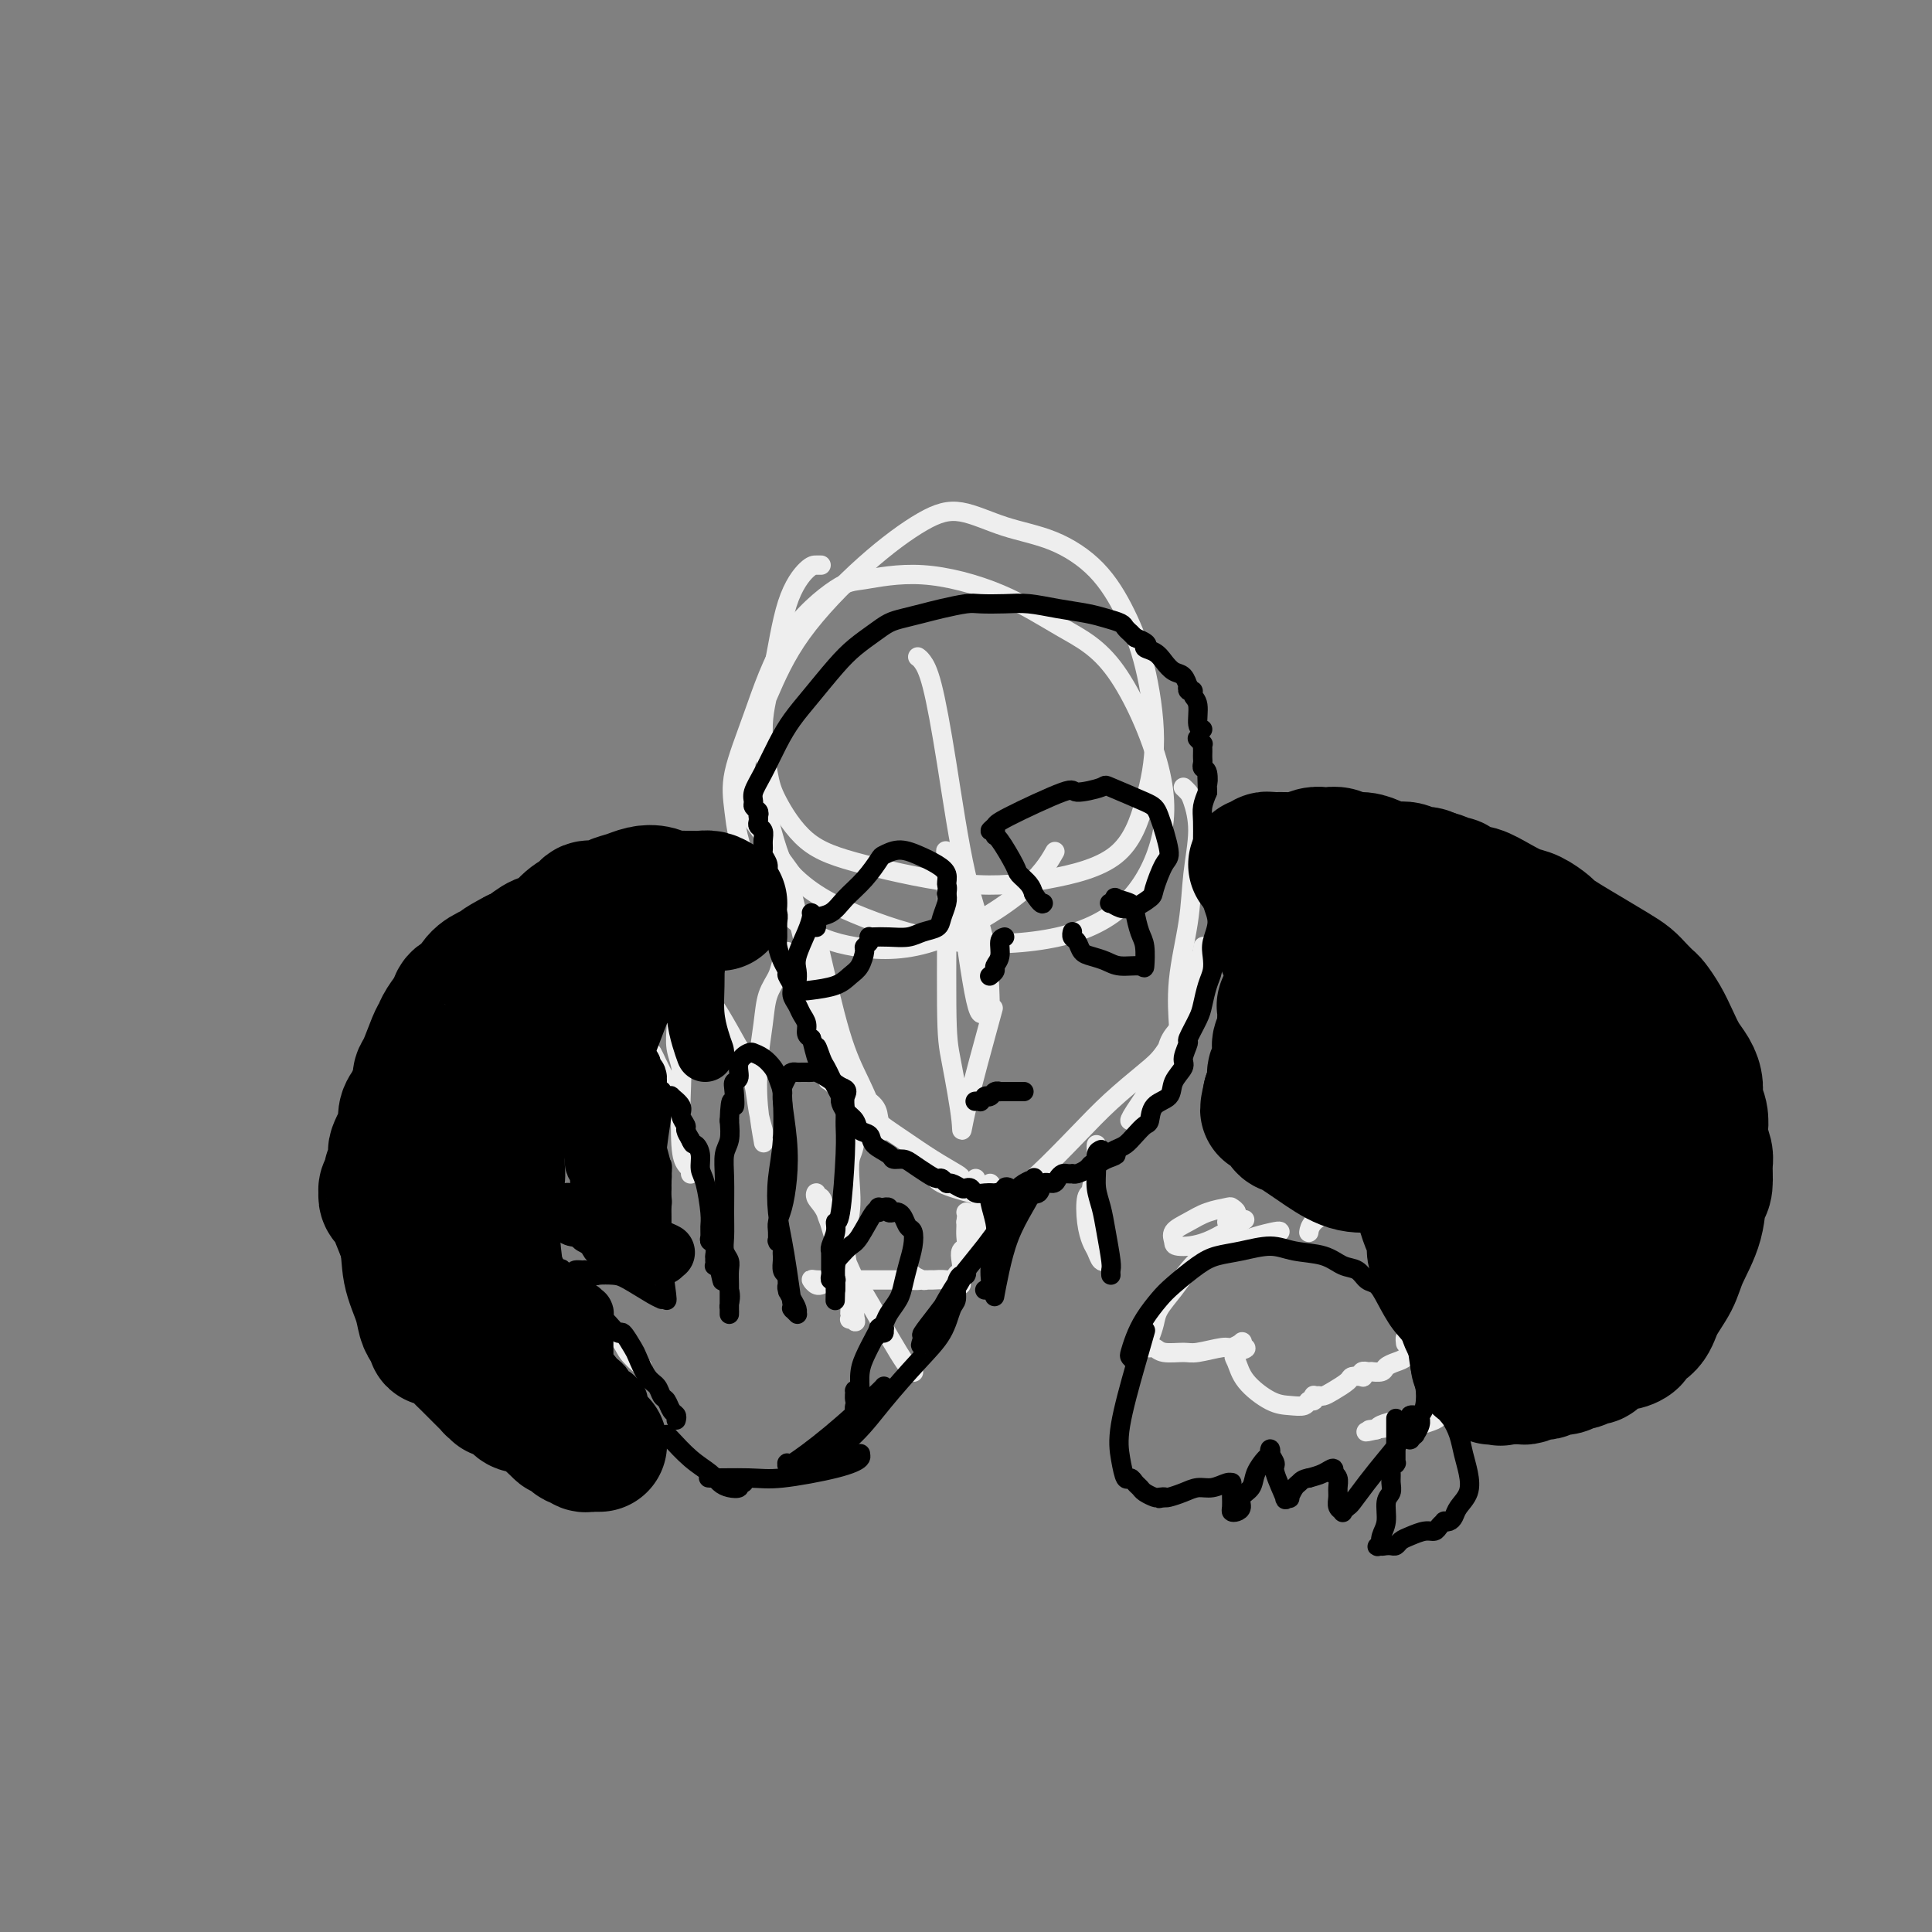 <svg viewBox='0 0 400 400' version='1.1' xmlns='http://www.w3.org/2000/svg' xmlns:xlink='http://www.w3.org/1999/xlink'><rect x="0" y="0" width="400" height="400" fill="#808080" stroke="none"/><g fill='none' stroke='#EEEEEE' stroke-width='4' stroke-linecap='round' stroke-linejoin='round'><path d='M170,117c-0.298,0.004 -0.596,0.008 -1,0c-0.404,-0.008 -0.914,-0.029 -2,1c-1.086,1.029 -2.746,3.107 -4,7c-1.254,3.893 -2.100,9.602 -3,14c-0.900,4.398 -1.853,7.487 -2,11c-0.147,3.513 0.512,7.450 1,10c0.488,2.550 0.804,3.712 2,6c1.196,2.288 3.271,5.703 6,8c2.729,2.297 6.113,3.477 12,5c5.887,1.523 14.276,3.388 21,4c6.724,0.612 11.783,-0.030 17,-1c5.217,-0.970 10.592,-2.268 14,-5c3.408,-2.732 4.849,-6.896 6,-11c1.151,-4.104 2.013,-8.146 2,-13c-0.013,-4.854 -0.902,-10.520 -2,-15c-1.098,-4.480 -2.406,-7.772 -4,-11c-1.594,-3.228 -3.474,-6.390 -6,-9c-2.526,-2.610 -5.698,-4.666 -9,-6c-3.302,-1.334 -6.734,-1.945 -10,-3c-3.266,-1.055 -6.365,-2.555 -9,-3c-2.635,-0.445 -4.807,0.164 -8,2c-3.193,1.836 -7.406,4.897 -12,9c-4.594,4.103 -9.569,9.246 -13,14c-3.431,4.754 -5.317,9.119 -7,13c-1.683,3.881 -3.162,7.277 -4,11c-0.838,3.723 -1.033,7.771 -1,10c0.033,2.229 0.295,2.637 2,5c1.705,2.363 4.852,6.682 8,11'/><path d='M164,181c4.079,4.214 9.278,6.749 15,9c5.722,2.251 11.967,4.219 19,5c7.033,0.781 14.854,0.377 21,-1c6.146,-1.377 10.617,-3.727 14,-7c3.383,-3.273 5.677,-7.470 7,-12c1.323,-4.530 1.676,-9.394 0,-16c-1.676,-6.606 -5.379,-14.954 -9,-20c-3.621,-5.046 -7.159,-6.791 -11,-9c-3.841,-2.209 -7.985,-4.883 -13,-7c-5.015,-2.117 -10.900,-3.678 -16,-4c-5.100,-0.322 -9.416,0.593 -12,1c-2.584,0.407 -3.436,0.306 -6,2c-2.564,1.694 -6.841,5.185 -10,10c-3.159,4.815 -5.200,10.955 -7,16c-1.800,5.045 -3.360,8.994 -4,12c-0.640,3.006 -0.359,5.069 0,8c0.359,2.931 0.797,6.731 3,11c2.203,4.269 6.171,9.006 10,12c3.829,2.994 7.521,4.244 12,5c4.479,0.756 9.747,1.017 16,-1c6.253,-2.017 13.491,-6.312 18,-10c4.509,-3.688 6.288,-6.768 7,-8c0.712,-1.232 0.356,-0.616 0,0'/><path d='M190,136c0.263,0.181 0.526,0.362 1,1c0.474,0.638 1.160,1.735 2,5c0.840,3.265 1.833,8.700 3,16c1.167,7.300 2.506,16.465 4,23c1.494,6.535 3.142,10.442 4,15c0.858,4.558 0.927,9.769 1,12c0.073,2.231 0.151,1.482 0,1c-0.151,-0.482 -0.531,-0.698 -1,0c-0.469,0.698 -1.025,2.311 -2,-2c-0.975,-4.311 -2.367,-14.544 -3,-20c-0.633,-5.456 -0.508,-6.134 -1,-7c-0.492,-0.866 -1.602,-1.921 -2,-3c-0.398,-1.079 -0.083,-2.184 0,4c0.083,6.184 -0.064,19.657 0,27c0.064,7.343 0.340,8.556 1,12c0.660,3.444 1.703,9.119 2,12c0.297,2.881 -0.151,2.968 1,-2c1.151,-4.968 3.900,-14.991 5,-19c1.100,-4.009 0.550,-2.005 0,0'/><path d='M158,166c0.265,0.644 0.529,1.289 1,3c0.471,1.711 1.148,4.489 2,7c0.852,2.511 1.878,4.754 3,9c1.122,4.246 2.340,10.496 4,16c1.660,5.504 3.762,10.262 5,14c1.238,3.738 1.611,6.456 2,9c0.389,2.544 0.792,4.915 1,6c0.208,1.085 0.221,0.885 0,0c-0.221,-0.885 -0.676,-2.457 -1,-5c-0.324,-2.543 -0.518,-6.059 -1,-9c-0.482,-2.941 -1.254,-5.306 -2,-8c-0.746,-2.694 -1.467,-5.715 -2,-8c-0.533,-2.285 -0.877,-3.832 -1,-5c-0.123,-1.168 -0.024,-1.957 0,-2c0.024,-0.043 -0.025,0.659 0,1c0.025,0.341 0.125,0.319 1,4c0.875,3.681 2.525,11.063 4,16c1.475,4.937 2.774,7.429 4,10c1.226,2.571 2.377,5.219 3,7c0.623,1.781 0.716,2.693 1,3c0.284,0.307 0.757,0.010 1,0c0.243,-0.010 0.255,0.267 0,0c-0.255,-0.267 -0.778,-1.077 -1,-2c-0.222,-0.923 -0.142,-1.959 -1,-3c-0.858,-1.041 -2.654,-2.088 -4,-3c-1.346,-0.912 -2.242,-1.689 -3,-2c-0.758,-0.311 -1.379,-0.155 -2,0'/><path d='M172,224c-1.364,-0.755 -0.275,-0.141 0,0c0.275,0.141 -0.266,-0.190 1,1c1.266,1.190 4.339,3.901 7,6c2.661,2.099 4.911,3.586 7,5c2.089,1.414 4.019,2.754 6,4c1.981,1.246 4.014,2.397 5,3c0.986,0.603 0.927,0.656 1,1c0.073,0.344 0.279,0.977 0,1c-0.279,0.023 -1.043,-0.565 -2,-1c-0.957,-0.435 -2.106,-0.717 -3,-1c-0.894,-0.283 -1.534,-0.568 -2,-1c-0.466,-0.432 -0.758,-1.012 -1,-1c-0.242,0.012 -0.435,0.617 0,1c0.435,0.383 1.498,0.546 2,1c0.502,0.454 0.443,1.199 2,2c1.557,0.801 4.731,1.657 6,2c1.269,0.343 0.635,0.171 0,0'/><path d='M211,246c0.947,-0.531 1.894,-1.063 4,-3c2.106,-1.937 5.370,-5.280 8,-8c2.630,-2.720 4.626,-4.818 7,-7c2.374,-2.182 5.127,-4.448 7,-6c1.873,-1.552 2.867,-2.390 4,-4c1.133,-1.610 2.405,-3.990 3,-5c0.595,-1.010 0.513,-0.648 0,0c-0.513,0.648 -1.457,1.582 -2,3c-0.543,1.418 -0.687,3.318 -2,6c-1.313,2.682 -3.796,6.144 -5,8c-1.204,1.856 -1.128,2.104 -1,2c0.128,-0.104 0.307,-0.561 1,-1c0.693,-0.439 1.900,-0.860 4,-5c2.100,-4.140 5.092,-11.998 7,-16c1.908,-4.002 2.733,-4.146 3,-6c0.267,-1.854 -0.022,-5.417 0,-7c0.022,-1.583 0.356,-1.187 0,0c-0.356,1.187 -1.404,3.166 -2,5c-0.596,1.834 -0.742,3.524 -1,5c-0.258,1.476 -0.629,2.738 -1,4'/><path d='M245,211c-0.853,2.576 -0.986,2.016 -1,2c-0.014,-0.016 0.092,0.511 0,-1c-0.092,-1.511 -0.381,-5.059 0,-9c0.381,-3.941 1.434,-8.274 2,-12c0.566,-3.726 0.645,-6.844 1,-10c0.355,-3.156 0.985,-6.348 1,-9c0.015,-2.652 -0.583,-4.762 -1,-6c-0.417,-1.238 -0.651,-1.602 -1,-2c-0.349,-0.398 -0.814,-0.828 -1,-1c-0.186,-0.172 -0.093,-0.086 0,0'/><path d='M205,245c0.000,0.000 0.100,0.100 0.1,0.1'/><path d='M202,244c-0.113,0.758 -0.227,1.516 0,2c0.227,0.484 0.794,0.694 1,1c0.206,0.306 0.052,0.708 0,1c-0.052,0.292 -0.003,0.475 0,1c0.003,0.525 -0.041,1.391 0,2c0.041,0.609 0.166,0.961 0,2c-0.166,1.039 -0.623,2.766 -1,4c-0.377,1.234 -0.676,1.977 -1,3c-0.324,1.023 -0.675,2.328 -1,3c-0.325,0.672 -0.624,0.713 -1,1c-0.376,0.287 -0.829,0.821 -1,1c-0.171,0.179 -0.060,0.004 0,0c0.060,-0.004 0.068,0.164 0,0c-0.068,-0.164 -0.210,-0.659 0,-1c0.210,-0.341 0.774,-0.528 1,-1c0.226,-0.472 0.113,-1.229 0,-2c-0.113,-0.771 -0.226,-1.555 0,-2c0.226,-0.445 0.793,-0.552 1,-1c0.207,-0.448 0.056,-1.236 0,-2c-0.056,-0.764 -0.016,-1.504 0,-2c0.016,-0.496 0.008,-0.748 0,-1'/><path d='M200,253c0.311,-2.311 0.089,-2.089 0,-2c-0.089,0.089 -0.044,0.044 0,0'/><path d='M227,237c-0.030,0.206 -0.059,0.412 0,1c0.059,0.588 0.207,1.559 0,3c-0.207,1.441 -0.770,3.350 -1,5c-0.230,1.650 -0.128,3.039 0,4c0.128,0.961 0.283,1.495 0,2c-0.283,0.505 -1.004,0.983 -1,1c0.004,0.017 0.734,-0.426 1,-1c0.266,-0.574 0.068,-1.278 0,-2c-0.068,-0.722 -0.005,-1.460 0,-2c0.005,-0.540 -0.048,-0.881 0,-1c0.048,-0.119 0.198,-0.016 0,0c-0.198,0.016 -0.744,-0.055 -1,1c-0.256,1.055 -0.223,3.235 0,5c0.223,1.765 0.634,3.114 1,4c0.366,0.886 0.686,1.310 1,2c0.314,0.690 0.623,1.647 1,2c0.377,0.353 0.822,0.101 1,0c0.178,-0.101 0.089,-0.050 0,0'/><path d='M199,266c-0.972,-0.425 -1.945,-0.849 -3,-1c-1.055,-0.151 -2.194,-0.027 -3,0c-0.806,0.027 -1.281,-0.041 -2,0c-0.719,0.041 -1.683,0.193 -2,0c-0.317,-0.193 0.014,-0.731 0,-1c-0.014,-0.269 -0.374,-0.268 0,0c0.374,0.268 1.480,0.804 2,1c0.520,0.196 0.454,0.052 1,0c0.546,-0.052 1.706,-0.014 1,0c-0.706,0.014 -3.276,0.003 -6,0c-2.724,-0.003 -5.603,0.003 -8,0c-2.397,-0.003 -4.313,-0.015 -6,0c-1.687,0.015 -3.145,0.056 -4,0c-0.855,-0.056 -1.105,-0.211 -1,0c0.105,0.211 0.567,0.788 1,1c0.433,0.212 0.838,0.061 1,0c0.162,-0.061 0.081,-0.030 0,0'/><path d='M254,253c0.280,-0.338 0.561,-0.677 1,-1c0.439,-0.323 1.038,-0.631 1,-1c-0.038,-0.369 -0.711,-0.801 -1,-1c-0.289,-0.199 -0.193,-0.166 -1,0c-0.807,0.166 -2.518,0.465 -4,1c-1.482,0.535 -2.735,1.306 -4,2c-1.265,0.694 -2.541,1.309 -3,2c-0.459,0.691 -0.101,1.456 0,2c0.101,0.544 -0.055,0.868 1,1c1.055,0.132 3.323,0.074 6,-1c2.677,-1.074 5.765,-3.164 7,-4c1.235,-0.836 0.618,-0.418 0,0'/><path d='M263,244c0.000,0.000 0.100,0.100 0.1,0.1'/><path d='M265,255c-0.032,-0.089 -0.063,-0.178 -1,0c-0.937,0.178 -2.778,0.624 -4,1c-1.222,0.376 -1.825,0.683 -3,1c-1.175,0.317 -2.922,0.643 -4,1c-1.078,0.357 -1.487,0.746 -2,1c-0.513,0.254 -1.132,0.374 -2,1c-0.868,0.626 -1.987,1.756 -3,3c-1.013,1.244 -1.921,2.600 -3,4c-1.079,1.400 -2.329,2.844 -3,4c-0.671,1.156 -0.764,2.022 -1,3c-0.236,0.978 -0.614,2.066 -1,3c-0.386,0.934 -0.780,1.713 -1,2c-0.220,0.287 -0.265,0.081 0,0c0.265,-0.081 0.841,-0.036 1,0c0.159,0.036 -0.098,0.063 0,0c0.098,-0.063 0.551,-0.217 1,0c0.449,0.217 0.892,0.805 2,1c1.108,0.195 2.879,-0.004 4,0c1.121,0.004 1.593,0.210 3,0c1.407,-0.210 3.750,-0.837 5,-1c1.250,-0.163 1.407,0.139 2,0c0.593,-0.139 1.623,-0.718 2,-1c0.377,-0.282 0.102,-0.268 0,0c-0.102,0.268 -0.029,0.791 0,1c0.029,0.209 0.015,0.105 0,0'/><path d='M257,279c2.263,-0.001 -0.079,0.497 -1,1c-0.921,0.503 -0.422,1.012 0,2c0.422,0.988 0.767,2.457 2,4c1.233,1.543 3.353,3.161 5,4c1.647,0.839 2.819,0.901 4,1c1.181,0.099 2.369,0.237 3,0c0.631,-0.237 0.704,-0.848 1,-1c0.296,-0.152 0.815,0.155 1,0c0.185,-0.155 0.035,-0.774 0,-1c-0.035,-0.226 0.046,-0.060 0,0c-0.046,0.060 -0.218,0.014 0,0c0.218,-0.014 0.826,0.004 1,0c0.174,-0.004 -0.085,-0.029 0,0c0.085,0.029 0.514,0.113 1,0c0.486,-0.113 1.031,-0.421 2,-1c0.969,-0.579 2.364,-1.427 3,-2c0.636,-0.573 0.514,-0.872 1,-1c0.486,-0.128 1.579,-0.087 2,0c0.421,0.087 0.170,0.220 0,0c-0.170,-0.220 -0.258,-0.791 0,-1c0.258,-0.209 0.861,-0.055 1,0c0.139,0.055 -0.185,0.012 0,0c0.185,-0.012 0.878,0.008 1,0c0.122,-0.008 -0.329,-0.043 0,0c0.329,0.043 1.436,0.163 2,0c0.564,-0.163 0.584,-0.611 1,-1c0.416,-0.389 1.227,-0.720 2,-1c0.773,-0.280 1.506,-0.509 2,-1c0.494,-0.491 0.747,-1.246 1,-2'/><path d='M292,279c4.277,-2.099 2.468,-1.348 2,-1c-0.468,0.348 0.404,0.292 1,0c0.596,-0.292 0.916,-0.820 1,-1c0.084,-0.180 -0.066,-0.013 0,0c0.066,0.013 0.350,-0.129 1,0c0.650,0.129 1.666,0.528 3,0c1.334,-0.528 2.985,-1.983 4,-3c1.015,-1.017 1.394,-1.595 2,-2c0.606,-0.405 1.438,-0.637 2,-1c0.562,-0.363 0.855,-0.856 1,-1c0.145,-0.144 0.141,0.063 0,0c-0.141,-0.063 -0.420,-0.394 -1,-1c-0.580,-0.606 -1.461,-1.487 -2,-2c-0.539,-0.513 -0.737,-0.658 -1,-1c-0.263,-0.342 -0.592,-0.879 -1,-1c-0.408,-0.121 -0.894,0.176 -1,0c-0.106,-0.176 0.167,-0.823 0,-1c-0.167,-0.177 -0.773,0.116 -1,0c-0.227,-0.116 -0.076,-0.639 0,-1c0.076,-0.361 0.075,-0.558 0,-1c-0.075,-0.442 -0.226,-1.127 -1,-2c-0.774,-0.873 -2.172,-1.932 -4,-3c-1.828,-1.068 -4.087,-2.145 -6,-3c-1.913,-0.855 -3.482,-1.487 -5,-2c-1.518,-0.513 -2.986,-0.907 -4,-1c-1.014,-0.093 -1.576,0.116 -2,0c-0.424,-0.116 -0.712,-0.558 -1,-1'/><path d='M279,250c-2.663,-0.832 -0.321,0.586 0,1c0.321,0.414 -1.378,-0.178 -3,0c-1.622,0.178 -3.168,1.125 -4,2c-0.832,0.875 -0.952,1.679 -1,2c-0.048,0.321 -0.024,0.161 0,0'/><path d='M288,258c-0.843,-0.763 -1.685,-1.526 -2,-2c-0.315,-0.474 -0.102,-0.660 0,-1c0.102,-0.340 0.093,-0.833 0,-1c-0.093,-0.167 -0.270,-0.007 0,0c0.270,0.007 0.987,-0.138 2,0c1.013,0.138 2.321,0.560 4,1c1.679,0.440 3.730,0.900 5,1c1.270,0.100 1.760,-0.159 3,0c1.240,0.159 3.230,0.735 4,1c0.770,0.265 0.322,0.217 2,2c1.678,1.783 5.484,5.397 7,7c1.516,1.603 0.744,1.195 1,2c0.256,0.805 1.540,2.823 2,4c0.460,1.177 0.096,1.513 0,2c-0.096,0.487 0.077,1.126 0,2c-0.077,0.874 -0.402,1.982 -1,3c-0.598,1.018 -1.468,1.947 -2,3c-0.532,1.053 -0.725,2.230 -1,3c-0.275,0.770 -0.630,1.133 -1,2c-0.370,0.867 -0.754,2.239 -1,3c-0.246,0.761 -0.354,0.911 -1,1c-0.646,0.089 -1.830,0.118 -3,0c-1.170,-0.118 -2.327,-0.382 -4,0c-1.673,0.382 -3.861,1.412 -6,2c-2.139,0.588 -4.230,0.735 -6,1c-1.770,0.265 -3.220,0.647 -4,1c-0.780,0.353 -0.890,0.676 -1,1'/><path d='M285,296c-3.969,0.911 -1.393,0.188 -1,0c0.393,-0.188 -1.398,0.157 0,0c1.398,-0.157 5.986,-0.818 8,-1c2.014,-0.182 1.454,0.114 2,0c0.546,-0.114 2.199,-0.638 3,-1c0.801,-0.362 0.751,-0.563 1,-1c0.249,-0.437 0.797,-1.110 1,-2c0.203,-0.890 0.063,-1.996 0,-3c-0.063,-1.004 -0.047,-1.905 0,-3c0.047,-1.095 0.125,-2.383 0,-3c-0.125,-0.617 -0.454,-0.562 -1,-1c-0.546,-0.438 -1.309,-1.367 -2,-2c-0.691,-0.633 -1.309,-0.968 -2,-1c-0.691,-0.032 -1.453,0.239 -2,0c-0.547,-0.239 -0.878,-0.987 -1,-1c-0.122,-0.013 -0.035,0.711 0,1c0.035,0.289 0.017,0.145 0,0'/><path d='M133,283c-1.144,-1.002 -2.288,-2.005 -3,-3c-0.712,-0.995 -0.990,-1.983 -2,-3c-1.010,-1.017 -2.750,-2.064 -4,-3c-1.250,-0.936 -2.008,-1.760 -3,-3c-0.992,-1.240 -2.217,-2.895 -3,-4c-0.783,-1.105 -1.124,-1.659 -2,-3c-0.876,-1.341 -2.287,-3.470 -3,-5c-0.713,-1.530 -0.728,-2.463 -1,-3c-0.272,-0.537 -0.801,-0.680 -1,-1c-0.199,-0.320 -0.068,-0.818 0,-1c0.068,-0.182 0.074,-0.049 0,0c-0.074,0.049 -0.227,0.013 0,0c0.227,-0.013 0.834,-0.004 1,0c0.166,0.004 -0.109,0.001 0,0c0.109,-0.001 0.603,-0.000 1,0c0.397,0.000 0.699,0.000 1,0'/><path d='M114,254c-0.191,-1.547 0.330,-0.415 1,0c0.670,0.415 1.489,0.111 2,0c0.511,-0.111 0.715,-0.030 1,0c0.285,0.030 0.650,0.008 1,0c0.350,-0.008 0.686,-0.002 1,0c0.314,0.002 0.605,-0.000 1,0c0.395,0.000 0.894,0.004 1,0c0.106,-0.004 -0.182,-0.014 0,0c0.182,0.014 0.833,0.053 1,0c0.167,-0.053 -0.152,-0.196 0,0c0.152,0.196 0.774,0.733 1,1c0.226,0.267 0.057,0.263 0,0c-0.057,-0.263 -0.003,-0.786 0,-1c0.003,-0.214 -0.044,-0.118 0,0c0.044,0.118 0.181,0.259 0,-1c-0.181,-1.259 -0.678,-3.916 -1,-6c-0.322,-2.084 -0.467,-3.593 -1,-5c-0.533,-1.407 -1.453,-2.710 -2,-4c-0.547,-1.290 -0.721,-2.565 -1,-4c-0.279,-1.435 -0.663,-3.030 -1,-4c-0.337,-0.970 -0.626,-1.317 -1,-2c-0.374,-0.683 -0.832,-1.703 -1,-2c-0.168,-0.297 -0.045,0.128 0,0c0.045,-0.128 0.012,-0.807 0,-1c-0.012,-0.193 -0.003,0.102 0,0c0.003,-0.102 0.001,-0.601 0,-1c-0.001,-0.399 -0.000,-0.700 0,-1'/><path d='M116,223c-1.082,-5.038 -0.286,-2.134 0,-1c0.286,1.134 0.062,0.496 0,0c-0.062,-0.496 0.039,-0.851 0,-1c-0.039,-0.149 -0.219,-0.091 0,0c0.219,0.091 0.836,0.217 1,0c0.164,-0.217 -0.126,-0.775 0,-1c0.126,-0.225 0.667,-0.116 1,0c0.333,0.116 0.456,0.237 1,0c0.544,-0.237 1.508,-0.834 2,-1c0.492,-0.166 0.513,0.100 1,0c0.487,-0.100 1.439,-0.566 2,-1c0.561,-0.434 0.732,-0.834 1,-1c0.268,-0.166 0.635,-0.096 1,0c0.365,0.096 0.729,0.218 1,0c0.271,-0.218 0.450,-0.776 1,-1c0.550,-0.224 1.472,-0.113 2,0c0.528,0.113 0.662,0.227 1,0c0.338,-0.227 0.879,-0.794 1,-1c0.121,-0.206 -0.178,-0.051 0,0c0.178,0.051 0.832,-0.001 1,0c0.168,0.001 -0.151,0.057 0,0c0.151,-0.057 0.772,-0.226 1,0c0.228,0.226 0.064,0.848 0,1c-0.064,0.152 -0.027,-0.165 0,0c0.027,0.165 0.046,0.814 0,1c-0.046,0.186 -0.156,-0.090 0,0c0.156,0.090 0.578,0.545 1,1'/><path d='M135,218c0.460,0.765 0.610,1.176 1,2c0.390,0.824 1.019,2.061 2,4c0.981,1.939 2.315,4.578 3,7c0.685,2.422 0.720,4.625 1,6c0.280,1.375 0.804,1.921 1,3c0.196,1.079 0.063,2.689 0,3c-0.063,0.311 -0.056,-0.677 0,-1c0.056,-0.323 0.159,0.021 0,0c-0.159,-0.021 -0.582,-0.406 -1,-1c-0.418,-0.594 -0.830,-1.398 -1,-4c-0.170,-2.602 -0.098,-7.001 0,-10c0.098,-2.999 0.222,-4.599 0,-6c-0.222,-1.401 -0.788,-2.603 -1,-4c-0.212,-1.397 -0.068,-2.990 0,-4c0.068,-1.010 0.059,-1.437 0,-2c-0.059,-0.563 -0.169,-1.261 0,-2c0.169,-0.739 0.618,-1.519 1,-2c0.382,-0.481 0.696,-0.664 1,-1c0.304,-0.336 0.597,-0.827 1,-1c0.403,-0.173 0.915,-0.030 1,0c0.085,0.030 -0.255,-0.054 0,0c0.255,0.054 1.107,0.245 2,1c0.893,0.755 1.827,2.073 3,4c1.173,1.927 2.587,4.464 4,7'/><path d='M153,217c1.718,2.984 2.513,4.946 3,7c0.487,2.054 0.667,4.202 1,6c0.333,1.798 0.818,3.247 1,4c0.182,0.753 0.062,0.809 0,1c-0.062,0.191 -0.066,0.517 0,1c0.066,0.483 0.202,1.123 0,0c-0.202,-1.123 -0.741,-4.008 -1,-7c-0.259,-2.992 -0.238,-6.091 0,-9c0.238,-2.909 0.695,-5.630 1,-8c0.305,-2.370 0.460,-4.391 1,-6c0.540,-1.609 1.464,-2.806 2,-4c0.536,-1.194 0.683,-2.385 1,-3c0.317,-0.615 0.805,-0.654 1,-1c0.195,-0.346 0.097,-0.999 0,-1c-0.097,-0.001 -0.192,0.650 0,1c0.192,0.350 0.671,0.400 1,1c0.329,0.600 0.506,1.750 1,3c0.494,1.250 1.303,2.598 2,4c0.697,1.402 1.283,2.857 2,4c0.717,1.143 1.567,1.974 2,3c0.433,1.026 0.449,2.248 1,3c0.551,0.752 1.636,1.035 2,2c0.364,0.965 0.006,2.612 0,3c-0.006,0.388 0.339,-0.484 1,0c0.661,0.484 1.640,2.323 2,4c0.360,1.677 0.103,3.194 0,5c-0.103,1.806 -0.051,3.903 0,6'/><path d='M177,236c-0.221,2.378 -0.773,2.822 -1,4c-0.227,1.178 -0.127,3.090 0,5c0.127,1.910 0.283,3.817 0,6c-0.283,2.183 -1.004,4.641 -1,7c0.004,2.359 0.732,4.618 1,7c0.268,2.382 0.075,4.885 0,6c-0.075,1.115 -0.034,0.841 0,1c0.034,0.159 0.061,0.751 0,1c-0.061,0.249 -0.208,0.155 0,0c0.208,-0.155 0.772,-0.369 1,0c0.228,0.369 0.120,1.322 0,0c-0.120,-1.322 -0.253,-4.920 -1,-8c-0.747,-3.080 -2.110,-5.644 -3,-8c-0.890,-2.356 -1.307,-4.504 -2,-6c-0.693,-1.496 -1.661,-2.340 -2,-3c-0.339,-0.660 -0.049,-1.138 0,-1c0.049,0.138 -0.144,0.890 0,1c0.144,0.110 0.625,-0.423 1,0c0.375,0.423 0.646,1.801 1,3c0.354,1.199 0.792,2.220 2,5c1.208,2.780 3.186,7.320 4,9c0.814,1.680 0.466,0.502 2,3c1.534,2.498 4.952,8.673 7,12c2.048,3.327 2.728,3.808 3,4c0.272,0.192 0.136,0.096 0,0'/></g>
<g fill='none' stroke='#000000' stroke-width='4' stroke-linecap='round' stroke-linejoin='round'><path d='M157,168c-0.008,0.335 -0.016,0.670 0,1c0.016,0.330 0.057,0.656 0,1c-0.057,0.344 -0.213,0.707 0,1c0.213,0.293 0.793,0.515 1,1c0.207,0.485 0.040,1.231 0,2c-0.040,0.769 0.046,1.561 0,2c-0.046,0.439 -0.224,0.525 0,1c0.224,0.475 0.848,1.339 1,2c0.152,0.661 -0.170,1.121 0,2c0.170,0.879 0.830,2.179 1,3c0.170,0.821 -0.151,1.164 0,2c0.151,0.836 0.775,2.167 1,3c0.225,0.833 0.050,1.169 0,2c-0.050,0.831 0.024,2.158 0,3c-0.024,0.842 -0.146,1.198 0,2c0.146,0.802 0.560,2.049 1,3c0.440,0.951 0.906,1.606 1,2c0.094,0.394 -0.182,0.528 0,1c0.182,0.472 0.823,1.281 1,2c0.177,0.719 -0.111,1.348 0,2c0.111,0.652 0.621,1.327 1,2c0.379,0.673 0.627,1.345 1,2c0.373,0.655 0.870,1.292 1,2c0.130,0.708 -0.106,1.488 0,2c0.106,0.512 0.553,0.756 1,1'/><path d='M168,215c1.880,7.628 1.081,3.198 1,2c-0.081,-1.198 0.557,0.835 1,2c0.443,1.165 0.693,1.463 1,2c0.307,0.537 0.673,1.313 1,2c0.327,0.687 0.617,1.286 1,2c0.383,0.714 0.861,1.543 1,2c0.139,0.457 -0.061,0.541 0,1c0.061,0.459 0.381,1.292 1,2c0.619,0.708 1.536,1.293 2,2c0.464,0.707 0.477,1.538 1,2c0.523,0.462 1.558,0.554 2,1c0.442,0.446 0.291,1.246 1,2c0.709,0.754 2.276,1.462 3,2c0.724,0.538 0.603,0.905 1,1c0.397,0.095 1.311,-0.081 2,0c0.689,0.081 1.155,0.418 2,1c0.845,0.582 2.071,1.409 3,2c0.929,0.591 1.562,0.947 2,1c0.438,0.053 0.681,-0.196 1,0c0.319,0.196 0.716,0.836 1,1c0.284,0.164 0.456,-0.148 1,0c0.544,0.148 1.459,0.758 2,1c0.541,0.242 0.708,0.117 1,0c0.292,-0.117 0.709,-0.228 1,0c0.291,0.228 0.455,0.793 1,1c0.545,0.207 1.469,0.055 2,0c0.531,-0.055 0.668,-0.015 1,0c0.332,0.015 0.859,0.004 1,0c0.141,-0.004 -0.102,-0.001 0,0c0.102,0.001 0.551,0.001 1,0'/><path d='M207,247c3.493,1.238 0.725,0.332 0,0c-0.725,-0.332 0.595,-0.089 1,0c0.405,0.089 -0.103,0.024 0,0c0.103,-0.024 0.816,-0.006 1,0c0.184,0.006 -0.162,0.002 0,0c0.162,-0.002 0.832,-0.000 1,0c0.168,0.000 -0.166,0.000 0,0c0.166,-0.000 0.833,-0.000 1,0c0.167,0.000 -0.165,0.000 0,0c0.165,-0.000 0.827,-0.001 1,0c0.173,0.001 -0.143,0.002 0,0c0.143,-0.002 0.744,-0.008 1,0c0.256,0.008 0.166,0.031 0,0c-0.166,-0.031 -0.410,-0.116 0,0c0.410,0.116 1.472,0.434 2,0c0.528,-0.434 0.522,-1.619 1,-2c0.478,-0.381 1.438,0.042 2,0c0.562,-0.042 0.724,-0.547 1,-1c0.276,-0.453 0.664,-0.853 1,-1c0.336,-0.147 0.618,-0.042 1,0c0.382,0.042 0.862,0.021 1,0c0.138,-0.021 -0.066,-0.043 0,0c0.066,0.043 0.402,0.153 1,0c0.598,-0.153 1.459,-0.567 2,-1c0.541,-0.433 0.761,-0.886 1,-1c0.239,-0.114 0.497,0.110 1,0c0.503,-0.110 1.252,-0.555 2,-1'/><path d='M229,240c3.595,-1.259 1.583,-0.905 1,-1c-0.583,-0.095 0.264,-0.639 1,-1c0.736,-0.361 1.361,-0.537 2,-1c0.639,-0.463 1.292,-1.211 2,-2c0.708,-0.789 1.470,-1.617 2,-2c0.530,-0.383 0.829,-0.319 1,-1c0.171,-0.681 0.213,-2.106 1,-3c0.787,-0.894 2.320,-1.256 3,-2c0.680,-0.744 0.506,-1.870 1,-3c0.494,-1.130 1.656,-2.263 2,-3c0.344,-0.737 -0.129,-1.077 0,-2c0.129,-0.923 0.860,-2.428 1,-3c0.140,-0.572 -0.313,-0.211 0,-1c0.313,-0.789 1.391,-2.728 2,-4c0.609,-1.272 0.751,-1.876 1,-3c0.249,-1.124 0.607,-2.768 1,-4c0.393,-1.232 0.820,-2.050 1,-3c0.180,-0.950 0.112,-2.030 0,-3c-0.112,-0.970 -0.268,-1.831 0,-3c0.268,-1.169 0.962,-2.647 1,-4c0.038,-1.353 -0.578,-2.583 -1,-4c-0.422,-1.417 -0.649,-3.023 -1,-4c-0.351,-0.977 -0.826,-1.326 -1,-2c-0.174,-0.674 -0.047,-1.673 0,-2c0.047,-0.327 0.013,0.019 0,0c-0.013,-0.019 -0.004,-0.403 0,-1c0.004,-0.597 0.004,-1.409 0,-2c-0.004,-0.591 -0.011,-0.963 0,-2c0.011,-1.037 0.042,-2.741 0,-4c-0.042,-1.259 -0.155,-2.074 0,-3c0.155,-0.926 0.577,-1.963 1,-3'/><path d='M250,164c-0.171,-6.068 -0.098,-2.739 0,-2c0.098,0.739 0.222,-1.111 0,-2c-0.222,-0.889 -0.792,-0.815 -1,-1c-0.208,-0.185 -0.056,-0.628 0,-1c0.056,-0.372 0.016,-0.673 0,-1c-0.016,-0.327 -0.008,-0.680 0,-1c0.008,-0.320 0.016,-0.608 0,-1c-0.016,-0.392 -0.056,-0.889 0,-1c0.056,-0.111 0.207,0.162 0,0c-0.207,-0.162 -0.774,-0.761 -1,-1c-0.226,-0.239 -0.113,-0.120 0,0'/><path d='M168,189c0.053,0.214 0.105,0.428 0,1c-0.105,0.572 -0.369,1.501 -1,3c-0.631,1.499 -1.630,3.568 -2,5c-0.370,1.432 -0.110,2.227 0,3c0.110,0.773 0.070,1.526 0,2c-0.070,0.474 -0.171,0.671 0,1c0.171,0.329 0.612,0.791 1,1c0.388,0.209 0.721,0.165 2,0c1.279,-0.165 3.505,-0.450 5,-1c1.495,-0.550 2.261,-1.366 3,-2c0.739,-0.634 1.452,-1.088 2,-2c0.548,-0.912 0.931,-2.283 1,-3c0.069,-0.717 -0.176,-0.781 0,-1c0.176,-0.219 0.773,-0.595 1,-1c0.227,-0.405 0.084,-0.840 0,-1c-0.084,-0.160 -0.109,-0.046 0,0c0.109,0.046 0.351,0.024 1,0c0.649,-0.024 1.704,-0.050 3,0c1.296,0.050 2.834,0.175 4,0c1.166,-0.175 1.959,-0.652 3,-1c1.041,-0.348 2.331,-0.568 3,-1c0.669,-0.432 0.719,-1.078 1,-2c0.281,-0.922 0.795,-2.121 1,-3c0.205,-0.879 0.103,-1.440 0,-2'/><path d='M196,185c0.291,-1.440 0.017,-1.539 0,-2c-0.017,-0.461 0.223,-1.283 0,-2c-0.223,-0.717 -0.909,-1.330 -2,-2c-1.091,-0.670 -2.587,-1.397 -4,-2c-1.413,-0.603 -2.741,-1.081 -4,-1c-1.259,0.081 -2.447,0.722 -3,1c-0.553,0.278 -0.471,0.193 -1,1c-0.529,0.807 -1.669,2.506 -3,4c-1.331,1.494 -2.854,2.782 -4,4c-1.146,1.218 -1.915,2.365 -3,3c-1.085,0.635 -2.487,0.758 -3,1c-0.513,0.242 -0.138,0.604 0,1c0.138,0.396 0.039,0.828 0,1c-0.039,0.172 -0.020,0.086 0,0'/><path d='M222,193c0.025,-0.097 0.050,-0.195 0,0c-0.050,0.195 -0.176,0.682 0,1c0.176,0.318 0.653,0.467 1,1c0.347,0.533 0.562,1.448 1,2c0.438,0.552 1.098,0.740 2,1c0.902,0.260 2.046,0.593 3,1c0.954,0.407 1.717,0.890 3,1c1.283,0.110 3.086,-0.152 4,0c0.914,0.152 0.938,0.717 1,0c0.062,-0.717 0.163,-2.718 0,-4c-0.163,-1.282 -0.589,-1.847 -1,-3c-0.411,-1.153 -0.807,-2.893 -1,-4c-0.193,-1.107 -0.183,-1.580 -1,-2c-0.817,-0.420 -2.462,-0.788 -3,-1c-0.538,-0.212 0.030,-0.267 0,0c-0.030,0.267 -0.657,0.855 -1,1c-0.343,0.145 -0.400,-0.153 0,0c0.400,0.153 1.257,0.758 2,1c0.743,0.242 1.371,0.121 2,0'/><path d='M234,188c1.336,-0.098 3.175,-1.343 4,-2c0.825,-0.657 0.637,-0.727 1,-2c0.363,-1.273 1.277,-3.750 2,-5c0.723,-1.250 1.257,-1.275 1,-3c-0.257,-1.725 -1.303,-5.151 -2,-7c-0.697,-1.849 -1.046,-2.122 -3,-3c-1.954,-0.878 -5.515,-2.362 -7,-3c-1.485,-0.638 -0.894,-0.431 -2,0c-1.106,0.431 -3.909,1.086 -5,1c-1.091,-0.086 -0.471,-0.914 -3,0c-2.529,0.914 -8.209,3.569 -11,5c-2.791,1.431 -2.694,1.636 -3,2c-0.306,0.364 -1.013,0.885 -1,1c0.013,0.115 0.748,-0.177 1,0c0.252,0.177 0.022,0.824 0,1c-0.022,0.176 0.165,-0.119 1,1c0.835,1.119 2.316,3.650 3,5c0.684,1.350 0.569,1.517 1,2c0.431,0.483 1.409,1.281 2,2c0.591,0.719 0.796,1.360 1,2'/><path d='M214,185c1.689,2.622 1.911,2.178 2,2c0.089,-0.178 0.044,-0.089 0,0'/><path d='M202,228c0.032,-0.002 0.065,-0.004 0,0c-0.065,0.004 -0.227,0.015 0,0c0.227,-0.015 0.845,-0.057 1,0c0.155,0.057 -0.151,0.212 0,0c0.151,-0.212 0.761,-0.793 1,-1c0.239,-0.207 0.107,-0.041 0,0c-0.107,0.041 -0.188,-0.041 0,0c0.188,0.041 0.646,0.207 1,0c0.354,-0.207 0.603,-0.788 1,-1c0.397,-0.212 0.943,-0.057 1,0c0.057,0.057 -0.374,0.015 0,0c0.374,-0.015 1.553,-0.004 2,0c0.447,0.004 0.162,0.001 0,0c-0.162,-0.001 -0.201,-0.000 0,0c0.201,0.000 0.641,0.000 1,0c0.359,-0.000 0.635,-0.000 1,0c0.365,0.000 0.819,0.000 1,0c0.181,-0.000 0.091,-0.000 0,0'/><path d='M208,194c-0.455,0.138 -0.910,0.275 -1,1c-0.090,0.725 0.186,2.037 0,3c-0.186,0.963 -0.834,1.579 -1,2c-0.166,0.421 0.151,0.649 0,1c-0.151,0.351 -0.772,0.825 -1,1c-0.228,0.175 -0.065,0.050 0,0c0.065,-0.050 0.033,-0.025 0,0'/><path d='M157,169c0.116,-0.329 0.232,-0.659 0,-1c-0.232,-0.341 -0.813,-0.695 -1,-1c-0.187,-0.305 0.021,-0.562 0,-1c-0.021,-0.438 -0.272,-1.055 0,-2c0.272,-0.945 1.066,-2.216 2,-4c0.934,-1.784 2.010,-4.080 3,-6c0.990,-1.920 1.896,-3.462 3,-5c1.104,-1.538 2.406,-3.070 4,-5c1.594,-1.930 3.479,-4.257 5,-6c1.521,-1.743 2.679,-2.901 4,-4c1.321,-1.099 2.806,-2.140 4,-3c1.194,-0.860 2.099,-1.541 3,-2c0.901,-0.459 1.800,-0.697 3,-1c1.200,-0.303 2.701,-0.669 4,-1c1.299,-0.331 2.397,-0.625 4,-1c1.603,-0.375 3.711,-0.829 5,-1c1.289,-0.171 1.758,-0.057 3,0c1.242,0.057 3.255,0.057 5,0c1.745,-0.057 3.220,-0.170 5,0c1.780,0.170 3.863,0.623 6,1c2.137,0.377 4.328,0.679 6,1c1.672,0.321 2.826,0.660 4,1c1.174,0.340 2.370,0.682 3,1c0.630,0.318 0.695,0.611 1,1c0.305,0.389 0.851,0.874 1,1c0.149,0.126 -0.100,-0.107 0,0c0.100,0.107 0.550,0.553 1,1'/><path d='M235,132c3.761,1.500 2.163,1.748 2,2c-0.163,0.252 1.109,0.506 2,1c0.891,0.494 1.402,1.227 2,2c0.598,0.773 1.284,1.584 2,2c0.716,0.416 1.464,0.436 2,1c0.536,0.564 0.861,1.670 1,2c0.139,0.330 0.094,-0.118 0,0c-0.094,0.118 -0.236,0.802 0,1c0.236,0.198 0.852,-0.091 1,0c0.148,0.091 -0.170,0.560 0,1c0.170,0.440 0.829,0.850 1,2c0.171,1.150 -0.146,3.040 0,4c0.146,0.960 0.756,0.988 1,1c0.244,0.012 0.122,0.006 0,0'/><path d='M205,247c-0.105,0.472 -0.210,0.944 0,2c0.210,1.056 0.736,2.695 1,4c0.264,1.305 0.268,2.275 0,3c-0.268,0.725 -0.808,1.203 -1,2c-0.192,0.797 -0.038,1.912 0,3c0.038,1.088 -0.041,2.147 0,3c0.041,0.853 0.203,1.499 0,2c-0.203,0.501 -0.772,0.857 -1,1c-0.228,0.143 -0.114,0.071 0,0'/><path d='M228,238c-0.429,0.179 -0.858,0.359 -1,1c-0.142,0.641 0.004,1.744 0,3c-0.004,1.256 -0.159,2.665 0,4c0.159,1.335 0.631,2.596 1,4c0.369,1.404 0.635,2.951 1,5c0.365,2.049 0.830,4.601 1,6c0.170,1.399 0.046,1.646 0,2c-0.046,0.354 -0.013,0.815 0,1c0.013,0.185 0.007,0.092 0,0'/><path d='M206,268c-0.073,0.395 -0.145,0.790 0,0c0.145,-0.790 0.508,-2.765 1,-5c0.492,-2.235 1.114,-4.729 2,-7c0.886,-2.271 2.036,-4.319 3,-6c0.964,-1.681 1.744,-2.995 2,-4c0.256,-1.005 -0.010,-1.702 0,-2c0.010,-0.298 0.298,-0.197 0,0c-0.298,0.197 -1.180,0.489 -2,1c-0.820,0.511 -1.578,1.240 -2,2c-0.422,0.760 -0.506,1.551 -1,3c-0.494,1.449 -1.396,3.557 -2,5c-0.604,1.443 -0.909,2.221 -1,3c-0.091,0.779 0.031,1.558 0,2c-0.031,0.442 -0.215,0.546 0,0c0.215,-0.546 0.829,-1.743 1,-3c0.171,-1.257 -0.102,-2.573 0,-4c0.102,-1.427 0.578,-2.963 1,-4c0.422,-1.037 0.789,-1.574 1,-2c0.211,-0.426 0.267,-0.741 0,-1c-0.267,-0.259 -0.855,-0.461 -1,0c-0.145,0.461 0.153,1.586 0,2c-0.153,0.414 -0.758,0.118 -1,0c-0.242,-0.118 -0.121,-0.059 0,0'/><path d='M140,294c0.090,-0.366 0.179,-0.731 0,-1c-0.179,-0.269 -0.628,-0.440 -1,-1c-0.372,-0.560 -0.667,-1.509 -1,-2c-0.333,-0.491 -0.704,-0.525 -1,-1c-0.296,-0.475 -0.517,-1.393 -1,-2c-0.483,-0.607 -1.227,-0.903 -2,-2c-0.773,-1.097 -1.573,-2.995 -2,-4c-0.427,-1.005 -0.480,-1.119 -1,-2c-0.520,-0.881 -1.505,-2.530 -2,-3c-0.495,-0.470 -0.499,0.240 -1,0c-0.501,-0.240 -1.500,-1.431 -2,-2c-0.500,-0.569 -0.502,-0.516 -1,-1c-0.498,-0.484 -1.493,-1.506 -2,-2c-0.507,-0.494 -0.528,-0.461 -1,-1c-0.472,-0.539 -1.397,-1.650 -2,-2c-0.603,-0.350 -0.883,0.061 -1,0c-0.117,-0.061 -0.070,-0.593 0,-1c0.070,-0.407 0.163,-0.688 0,-1c-0.163,-0.312 -0.581,-0.656 -1,-1'/><path d='M118,265c-3.408,-4.504 -0.930,-1.263 0,0c0.930,1.263 0.310,0.549 0,0c-0.310,-0.549 -0.309,-0.933 0,-1c0.309,-0.067 0.927,0.182 1,0c0.073,-0.182 -0.400,-0.795 0,-1c0.400,-0.205 1.672,-0.003 2,0c0.328,0.003 -0.287,-0.194 0,0c0.287,0.194 1.477,0.780 2,1c0.523,0.220 0.379,0.073 1,0c0.621,-0.073 2.008,-0.072 3,0c0.992,0.072 1.590,0.216 3,1c1.410,0.784 3.631,2.209 5,3c1.369,0.791 1.884,0.947 2,1c0.116,0.053 -0.169,0.002 0,0c0.169,-0.002 0.791,0.046 1,0c0.209,-0.046 0.003,-0.186 0,0c-0.003,0.186 0.195,0.699 0,-1c-0.195,-1.699 -0.784,-5.610 -1,-8c-0.216,-2.390 -0.058,-3.259 0,-5c0.058,-1.741 0.017,-4.355 0,-6c-0.017,-1.645 -0.008,-2.323 0,-3'/><path d='M137,246c-0.156,-3.732 -0.047,-1.560 0,-1c0.047,0.560 0.030,-0.490 0,-1c-0.030,-0.510 -0.075,-0.478 0,-1c0.075,-0.522 0.269,-1.597 0,-2c-0.269,-0.403 -1.000,-0.132 -1,-2c0.000,-1.868 0.732,-5.874 1,-8c0.268,-2.126 0.072,-2.373 0,-3c-0.072,-0.627 -0.020,-1.633 0,-2c0.020,-0.367 0.010,-0.095 0,0c-0.010,0.095 -0.018,0.011 0,0c0.018,-0.011 0.062,0.050 0,0c-0.062,-0.050 -0.229,-0.211 0,0c0.229,0.211 0.854,0.795 1,1c0.146,0.205 -0.186,0.033 0,0c0.186,-0.033 0.891,0.075 1,0c0.109,-0.075 -0.378,-0.333 0,0c0.378,0.333 1.621,1.258 2,2c0.379,0.742 -0.104,1.302 0,2c0.104,0.698 0.797,1.534 1,2c0.203,0.466 -0.085,0.562 0,1c0.085,0.438 0.542,1.219 1,2'/><path d='M143,236c0.472,1.230 0.652,0.805 1,1c0.348,0.195 0.864,1.011 1,2c0.136,0.989 -0.107,2.153 0,3c0.107,0.847 0.564,1.379 1,3c0.436,1.621 0.853,4.331 1,6c0.147,1.669 0.025,2.297 0,3c-0.025,0.703 0.046,1.481 0,2c-0.046,0.519 -0.208,0.779 0,1c0.208,0.221 0.788,0.403 1,1c0.212,0.597 0.057,1.610 0,2c-0.057,0.390 -0.015,0.156 0,0c0.015,-0.156 0.004,-0.234 0,0c-0.004,0.234 -0.002,0.781 0,1c0.002,0.219 0.004,0.112 0,0c-0.004,-0.112 -0.015,-0.227 0,0c0.015,0.227 0.057,0.797 0,1c-0.057,0.203 -0.211,0.041 0,0c0.211,-0.041 0.789,0.041 1,0c0.211,-0.041 0.057,-0.203 0,0c-0.057,0.203 -0.016,0.772 0,1c0.016,0.228 0.008,0.114 0,0'/><path d='M149,263c0.961,4.230 0.363,1.304 0,0c-0.363,-1.304 -0.489,-0.987 0,0c0.489,0.987 1.595,2.643 2,4c0.405,1.357 0.108,2.416 0,3c-0.108,0.584 -0.029,0.692 0,1c0.029,0.308 0.008,0.814 0,1c-0.008,0.186 -0.002,0.051 0,0c0.002,-0.051 0.001,-0.018 0,0c-0.001,0.018 -0.000,0.020 0,0c0.000,-0.020 0.000,-0.063 0,0c-0.000,0.063 0.000,0.233 0,0c-0.000,-0.233 -0.000,-0.867 0,-1c0.000,-0.133 0.001,0.235 0,0c-0.001,-0.235 -0.004,-1.074 0,-2c0.004,-0.926 0.015,-1.941 0,-3c-0.015,-1.059 -0.057,-2.164 0,-3c0.057,-0.836 0.212,-1.405 0,-2c-0.212,-0.595 -0.790,-1.216 -1,-2c-0.210,-0.784 -0.053,-1.731 0,-3c0.053,-1.269 0.000,-2.859 0,-5c-0.000,-2.141 0.051,-4.832 0,-7c-0.051,-2.168 -0.206,-3.815 0,-5c0.206,-1.185 0.773,-1.910 1,-3c0.227,-1.090 0.113,-2.545 0,-4'/><path d='M151,232c0.222,-6.407 0.776,-3.425 1,-3c0.224,0.425 0.119,-1.708 0,-3c-0.119,-1.292 -0.253,-1.744 0,-2c0.253,-0.256 0.891,-0.317 1,-1c0.109,-0.683 -0.312,-1.987 0,-3c0.312,-1.013 1.357,-1.733 2,-2c0.643,-0.267 0.883,-0.079 1,0c0.117,0.079 0.111,0.050 0,0c-0.111,-0.050 -0.327,-0.122 0,0c0.327,0.122 1.197,0.436 2,1c0.803,0.564 1.539,1.376 2,2c0.461,0.624 0.646,1.060 1,2c0.354,0.940 0.877,2.383 1,3c0.123,0.617 -0.153,0.406 0,2c0.153,1.594 0.735,4.993 1,8c0.265,3.007 0.215,5.622 0,8c-0.215,2.378 -0.593,4.518 -1,6c-0.407,1.482 -0.842,2.305 -1,3c-0.158,0.695 -0.039,1.261 0,2c0.039,0.739 -0.004,1.651 0,2c0.004,0.349 0.054,0.136 0,0c-0.054,-0.136 -0.211,-0.195 0,0c0.211,0.195 0.789,0.643 1,1c0.211,0.357 0.056,0.624 0,1c-0.056,0.376 -0.012,0.860 0,1c0.012,0.140 -0.007,-0.066 0,0c0.007,0.066 0.040,0.402 0,1c-0.040,0.598 -0.154,1.456 0,2c0.154,0.544 0.577,0.772 1,1'/><path d='M163,264c0.156,6.119 0.044,2.416 0,1c-0.044,-1.416 -0.022,-0.545 0,0c0.022,0.545 0.044,0.763 0,1c-0.044,0.237 -0.155,0.494 0,1c0.155,0.506 0.577,1.260 1,2c0.423,0.740 0.846,1.467 1,2c0.154,0.533 0.037,0.871 0,1c-0.037,0.129 0.004,0.048 0,0c-0.004,-0.048 -0.053,-0.063 0,0c0.053,0.063 0.207,0.206 0,0c-0.207,-0.206 -0.776,-0.759 -1,-1c-0.224,-0.241 -0.102,-0.169 0,0c0.102,0.169 0.184,0.435 0,-1c-0.184,-1.435 -0.634,-4.570 -1,-7c-0.366,-2.430 -0.648,-4.154 -1,-6c-0.352,-1.846 -0.775,-3.813 -1,-6c-0.225,-2.187 -0.254,-4.592 0,-7c0.254,-2.408 0.789,-4.817 1,-8c0.211,-3.183 0.098,-7.140 0,-9c-0.098,-1.860 -0.181,-1.623 0,-2c0.181,-0.377 0.626,-1.369 1,-2c0.374,-0.631 0.678,-0.901 1,-1c0.322,-0.099 0.663,-0.027 1,0c0.337,0.027 0.670,0.009 1,0c0.330,-0.009 0.658,-0.011 1,0c0.342,0.011 0.700,0.034 1,0c0.300,-0.034 0.542,-0.124 1,0c0.458,0.124 1.131,0.464 2,1c0.869,0.536 1.935,1.268 3,2'/><path d='M174,225c1.927,0.616 1.246,1.158 1,2c-0.246,0.842 -0.056,1.986 0,3c0.056,1.014 -0.023,1.898 0,3c0.023,1.102 0.146,2.421 0,6c-0.146,3.579 -0.561,9.418 -1,12c-0.439,2.582 -0.902,1.906 -1,2c-0.098,0.094 0.170,0.956 0,2c-0.170,1.044 -0.778,2.269 -1,3c-0.222,0.731 -0.060,0.969 0,1c0.060,0.031 0.016,-0.145 0,0c-0.016,0.145 -0.004,0.613 0,1c0.004,0.387 0.001,0.695 0,1c-0.001,0.305 -0.001,0.607 0,1c0.001,0.393 0.004,0.876 0,1c-0.004,0.124 -0.015,-0.110 0,0c0.015,0.110 0.057,0.564 0,1c-0.057,0.436 -0.211,0.852 0,1c0.211,0.148 0.789,0.026 1,0c0.211,-0.026 0.057,0.044 0,0c-0.057,-0.044 -0.015,-0.204 0,0c0.015,0.204 0.004,0.770 0,1c-0.004,0.230 -0.001,0.123 0,0c0.001,-0.123 0.000,-0.264 0,0c-0.000,0.264 -0.000,0.933 0,1c0.000,0.067 0.000,-0.466 0,-1'/><path d='M173,266c-0.157,6.361 -0.050,1.764 0,0c0.050,-1.764 0.043,-0.696 0,-1c-0.043,-0.304 -0.120,-1.981 0,-3c0.120,-1.019 0.439,-1.380 1,-2c0.561,-0.620 1.366,-1.500 2,-2c0.634,-0.500 1.098,-0.621 2,-2c0.902,-1.379 2.240,-4.016 3,-5c0.760,-0.984 0.940,-0.316 1,0c0.060,0.316 0.001,0.281 0,0c-0.001,-0.281 0.056,-0.808 0,-1c-0.056,-0.192 -0.226,-0.048 0,0c0.226,0.048 0.848,-0.001 1,0c0.152,0.001 -0.167,0.052 0,0c0.167,-0.052 0.818,-0.208 1,0c0.182,0.208 -0.106,0.781 0,1c0.106,0.219 0.606,0.085 1,0c0.394,-0.085 0.681,-0.120 1,0c0.319,0.120 0.671,0.394 1,1c0.329,0.606 0.635,1.544 1,2c0.365,0.456 0.789,0.428 1,1c0.211,0.572 0.207,1.742 0,3c-0.207,1.258 -0.619,2.603 -1,4c-0.381,1.397 -0.733,2.847 -1,4c-0.267,1.153 -0.450,2.008 -1,3c-0.550,0.992 -1.468,2.122 -2,3c-0.532,0.878 -0.679,1.503 -1,2c-0.321,0.497 -0.817,0.864 -1,1c-0.183,0.136 -0.052,0.039 0,0c0.052,-0.039 0.026,-0.019 0,0'/><path d='M182,275c-1.143,2.840 -0.501,1.440 0,1c0.501,-0.440 0.862,0.078 1,0c0.138,-0.078 0.051,-0.754 0,-1c-0.051,-0.246 -0.068,-0.062 0,0c0.068,0.062 0.222,0.001 0,0c-0.222,-0.001 -0.820,0.059 -1,0c-0.180,-0.059 0.058,-0.238 0,0c-0.058,0.238 -0.412,0.892 -1,2c-0.588,1.108 -1.412,2.669 -2,4c-0.588,1.331 -0.942,2.433 -1,4c-0.058,1.567 0.181,3.598 0,5c-0.181,1.402 -0.780,2.174 -1,3c-0.220,0.826 -0.060,1.707 0,2c0.060,0.293 0.020,-0.001 0,0c-0.020,0.001 -0.019,0.299 0,0c0.019,-0.299 0.057,-1.194 0,-2c-0.057,-0.806 -0.211,-1.522 0,-2c0.211,-0.478 0.785,-0.716 1,-1c0.215,-0.284 0.072,-0.613 0,-1c-0.072,-0.387 -0.073,-0.830 0,-1c0.073,-0.170 0.219,-0.066 0,0c-0.219,0.066 -0.805,0.095 -1,0c-0.195,-0.095 0.000,-0.313 0,0c-0.000,0.313 -0.196,1.156 0,2c0.196,0.844 0.784,1.689 1,2c0.216,0.311 0.062,0.089 0,0c-0.062,-0.089 -0.031,-0.044 0,0'/><path d='M138,297c0.078,0.046 0.156,0.093 1,1c0.844,0.907 2.455,2.675 4,4c1.545,1.325 3.026,2.208 4,3c0.974,0.792 1.442,1.494 2,2c0.558,0.506 1.205,0.815 2,1c0.795,0.185 1.737,0.247 2,0c0.263,-0.247 -0.154,-0.802 0,-1c0.154,-0.198 0.878,-0.039 1,0c0.122,0.039 -0.358,-0.043 -1,0c-0.642,0.043 -1.445,0.209 -2,0c-0.555,-0.209 -0.862,-0.794 -2,-1c-1.138,-0.206 -3.106,-0.034 -2,0c1.106,0.034 5.287,-0.072 8,0c2.713,0.072 3.958,0.321 7,0c3.042,-0.321 7.880,-1.211 11,-2c3.120,-0.789 4.523,-1.476 5,-2c0.477,-0.524 0.028,-0.883 0,-1c-0.028,-0.117 0.364,0.010 0,0c-0.364,-0.010 -1.482,-0.157 -3,0c-1.518,0.157 -3.434,0.616 -5,1c-1.566,0.384 -2.783,0.692 -4,1'/><path d='M166,303c-2.246,0.150 -1.862,0.025 -2,0c-0.138,-0.025 -0.797,0.050 -1,0c-0.203,-0.050 0.051,-0.224 0,0c-0.051,0.224 -0.406,0.844 1,0c1.406,-0.844 4.573,-3.154 8,-6c3.427,-2.846 7.115,-6.228 9,-8c1.885,-1.772 1.967,-1.935 2,-2c0.033,-0.065 0.016,-0.033 0,0'/><path d='M170,303c-0.122,-0.014 -0.244,-0.028 1,-1c1.244,-0.972 3.853,-2.901 6,-5c2.147,-2.099 3.833,-4.368 6,-7c2.167,-2.632 4.814,-5.629 7,-8c2.186,-2.371 3.909,-4.118 5,-6c1.091,-1.882 1.550,-3.900 2,-5c0.450,-1.100 0.892,-1.281 1,-2c0.108,-0.719 -0.117,-1.977 0,-3c0.117,-1.023 0.576,-1.811 1,-2c0.424,-0.189 0.813,0.219 1,0c0.187,-0.219 0.172,-1.067 0,-1c-0.172,0.067 -0.500,1.048 -1,2c-0.500,0.952 -1.171,1.874 -2,3c-0.829,1.126 -1.814,2.455 -3,4c-1.186,1.545 -2.573,3.307 -3,4c-0.427,0.693 0.104,0.318 0,1c-0.104,0.682 -0.845,2.422 0,1c0.845,-1.422 3.277,-6.007 5,-9c1.723,-2.993 2.739,-4.396 4,-6c1.261,-1.604 2.769,-3.411 4,-5c1.231,-1.589 2.186,-2.962 3,-4c0.814,-1.038 1.488,-1.741 2,-2c0.512,-0.259 0.860,-0.074 1,0c0.140,0.074 0.070,0.037 0,0'/><path d='M235,282c-0.403,-0.375 -0.806,-0.751 -1,-1c-0.194,-0.249 -0.178,-0.372 0,-1c0.178,-0.628 0.519,-1.761 1,-3c0.481,-1.239 1.103,-2.584 2,-4c0.897,-1.416 2.068,-2.904 3,-4c0.932,-1.096 1.624,-1.801 3,-3c1.376,-1.199 3.436,-2.892 5,-4c1.564,-1.108 2.631,-1.629 4,-2c1.369,-0.371 3.041,-0.590 5,-1c1.959,-0.410 4.205,-1.012 6,-1c1.795,0.012 3.138,0.637 5,1c1.862,0.363 4.242,0.463 6,1c1.758,0.537 2.893,1.510 4,2c1.107,0.490 2.186,0.497 3,1c0.814,0.503 1.363,1.501 2,2c0.637,0.499 1.361,0.500 2,1c0.639,0.500 1.194,1.501 2,3c0.806,1.499 1.863,3.497 3,5c1.137,1.503 2.354,2.510 3,4c0.646,1.490 0.719,3.461 1,5c0.281,1.539 0.768,2.645 1,4c0.232,1.355 0.209,2.959 0,4c-0.209,1.041 -0.605,1.521 -1,2'/><path d='M294,293c0.137,2.520 -0.020,1.320 0,1c0.020,-0.320 0.215,0.240 0,1c-0.215,0.760 -0.842,1.721 -1,2c-0.158,0.279 0.154,-0.125 0,0c-0.154,0.125 -0.773,0.778 -1,1c-0.227,0.222 -0.060,0.015 0,0c0.060,-0.015 0.015,0.164 0,0c-0.015,-0.164 -0.000,-0.671 0,-1c0.000,-0.329 -0.013,-0.481 0,-1c0.013,-0.519 0.054,-1.407 0,-2c-0.054,-0.593 -0.202,-0.893 0,-1c0.202,-0.107 0.754,-0.021 1,0c0.246,0.021 0.187,-0.021 0,0c-0.187,0.021 -0.502,0.107 -1,1c-0.498,0.893 -1.180,2.592 -2,4c-0.820,1.408 -1.779,2.524 -3,4c-1.221,1.476 -2.704,3.310 -4,5c-1.296,1.690 -2.404,3.235 -3,4c-0.596,0.765 -0.682,0.749 -1,1c-0.318,0.251 -0.870,0.769 -1,1c-0.130,0.231 0.162,0.175 0,0c-0.162,-0.175 -0.779,-0.468 -1,-1c-0.221,-0.532 -0.045,-1.304 0,-2c0.045,-0.696 -0.039,-1.315 0,-2c0.039,-0.685 0.201,-1.434 0,-2c-0.201,-0.566 -0.767,-0.947 -1,-1c-0.233,-0.053 -0.135,0.223 0,0c0.135,-0.223 0.305,-0.945 0,-1c-0.305,-0.055 -1.087,0.556 -2,1c-0.913,0.444 -1.956,0.722 -3,1'/><path d='M271,306c-1.338,0.198 -1.683,0.693 -2,1c-0.317,0.307 -0.605,0.427 -1,1c-0.395,0.573 -0.898,1.600 -1,2c-0.102,0.400 0.198,0.172 0,0c-0.198,-0.172 -0.894,-0.287 -1,0c-0.106,0.287 0.378,0.976 0,0c-0.378,-0.976 -1.617,-3.617 -2,-5c-0.383,-1.383 0.092,-1.508 0,-2c-0.092,-0.492 -0.750,-1.353 -1,-2c-0.250,-0.647 -0.093,-1.082 0,-1c0.093,0.082 0.122,0.679 0,1c-0.122,0.321 -0.396,0.366 -1,1c-0.604,0.634 -1.538,1.858 -2,3c-0.462,1.142 -0.453,2.201 -1,3c-0.547,0.799 -1.649,1.336 -2,2c-0.351,0.664 0.050,1.453 0,2c-0.050,0.547 -0.549,0.851 -1,1c-0.451,0.149 -0.853,0.142 -1,0c-0.147,-0.142 -0.040,-0.420 0,-1c0.040,-0.580 0.011,-1.461 0,-2c-0.011,-0.539 -0.004,-0.734 0,-1c0.004,-0.266 0.006,-0.603 0,-1c-0.006,-0.397 -0.021,-0.853 0,-1c0.021,-0.147 0.078,0.016 0,0c-0.078,-0.016 -0.290,-0.211 -1,0c-0.710,0.211 -1.917,0.827 -3,1c-1.083,0.173 -2.043,-0.098 -3,0c-0.957,0.098 -1.912,0.565 -3,1c-1.088,0.435 -2.311,0.839 -3,1c-0.689,0.161 -0.845,0.081 -1,0'/><path d='M241,310c-2.114,0.468 -0.398,0.136 0,0c0.398,-0.136 -0.523,-0.078 -1,0c-0.477,0.078 -0.509,0.174 -1,0c-0.491,-0.174 -1.441,-0.618 -2,-1c-0.559,-0.382 -0.727,-0.702 -1,-1c-0.273,-0.298 -0.650,-0.576 -1,-1c-0.350,-0.424 -0.673,-0.996 -1,-1c-0.327,-0.004 -0.658,0.558 -1,0c-0.342,-0.558 -0.694,-2.238 -1,-4c-0.306,-1.762 -0.567,-3.606 0,-7c0.567,-3.394 1.960,-8.337 3,-12c1.040,-3.663 1.726,-6.047 2,-7c0.274,-0.953 0.137,-0.477 0,0'/><path d='M296,284c0.137,1.220 0.275,2.440 1,4c0.725,1.560 2.038,3.460 3,5c0.962,1.540 1.571,2.720 2,4c0.429,1.280 0.676,2.661 1,4c0.324,1.339 0.725,2.636 1,4c0.275,1.364 0.423,2.797 0,4c-0.423,1.203 -1.419,2.178 -2,3c-0.581,0.822 -0.747,1.491 -1,2c-0.253,0.509 -0.592,0.858 -1,1c-0.408,0.142 -0.885,0.076 -1,0c-0.115,-0.076 0.131,-0.161 0,0c-0.131,0.161 -0.641,0.568 -1,1c-0.359,0.432 -0.569,0.890 -1,1c-0.431,0.110 -1.085,-0.128 -2,0c-0.915,0.128 -2.091,0.623 -3,1c-0.909,0.377 -1.549,0.637 -2,1c-0.451,0.363 -0.712,0.829 -1,1c-0.288,0.171 -0.603,0.046 -1,0c-0.397,-0.046 -0.876,-0.012 -1,0c-0.124,0.012 0.107,0.004 0,0c-0.107,-0.004 -0.554,-0.002 -1,0'/><path d='M286,320c-1.706,0.440 -0.472,0.042 0,0c0.472,-0.042 0.183,0.274 0,0c-0.183,-0.274 -0.259,-1.137 0,-2c0.259,-0.863 0.854,-1.727 1,-3c0.146,-1.273 -0.158,-2.957 0,-4c0.158,-1.043 0.778,-1.446 1,-2c0.222,-0.554 0.045,-1.259 0,-2c-0.045,-0.741 0.040,-1.518 0,-2c-0.040,-0.482 -0.207,-0.668 0,-1c0.207,-0.332 0.788,-0.809 1,-1c0.212,-0.191 0.057,-0.096 0,0c-0.057,0.096 -0.015,0.193 0,0c0.015,-0.193 0.004,-0.676 0,-1c-0.004,-0.324 -0.001,-0.490 0,-1c0.001,-0.510 0.000,-1.363 0,-2c-0.000,-0.637 -0.000,-1.056 0,-2c0.000,-0.944 0.000,-2.413 0,-3c-0.000,-0.587 -0.000,-0.294 0,0'/></g>
<g fill='none' stroke='#000000' stroke-width='28' stroke-linecap='round' stroke-linejoin='round'><path d='M260,179c0.336,0.113 0.671,0.226 1,0c0.329,-0.226 0.650,-0.793 1,-1c0.350,-0.207 0.728,-0.056 1,0c0.272,0.056 0.439,0.016 1,0c0.561,-0.016 1.515,-0.008 2,0c0.485,0.008 0.501,0.016 1,0c0.499,-0.016 1.481,-0.057 2,0c0.519,0.057 0.576,0.210 1,0c0.424,-0.210 1.215,-0.784 2,-1c0.785,-0.216 1.564,-0.073 2,0c0.436,0.073 0.528,0.075 1,0c0.472,-0.075 1.322,-0.226 2,0c0.678,0.226 1.182,0.830 2,1c0.818,0.170 1.948,-0.094 3,0c1.052,0.094 2.025,0.546 3,1c0.975,0.454 1.952,0.909 3,1c1.048,0.091 2.168,-0.182 3,0c0.832,0.182 1.378,0.818 2,1c0.622,0.182 1.321,-0.091 2,0c0.679,0.091 1.340,0.545 2,1'/><path d='M297,182c3.372,0.791 0.800,0.267 0,0c-0.800,-0.267 0.170,-0.278 1,0c0.830,0.278 1.519,0.843 2,1c0.481,0.157 0.753,-0.096 1,0c0.247,0.096 0.467,0.540 1,1c0.533,0.460 1.377,0.934 2,1c0.623,0.066 1.025,-0.277 2,0c0.975,0.277 2.522,1.173 4,2c1.478,0.827 2.887,1.586 4,2c1.113,0.414 1.931,0.484 3,1c1.069,0.516 2.390,1.479 3,2c0.610,0.521 0.509,0.601 1,1c0.491,0.399 1.573,1.118 3,2c1.427,0.882 3.198,1.928 5,3c1.802,1.072 3.634,2.170 5,3c1.366,0.830 2.267,1.394 3,2c0.733,0.606 1.299,1.256 2,2c0.701,0.744 1.539,1.581 2,2c0.461,0.419 0.547,0.419 1,1c0.453,0.581 1.274,1.744 2,3c0.726,1.256 1.356,2.605 2,4c0.644,1.395 1.301,2.838 2,4c0.699,1.162 1.442,2.045 2,3c0.558,0.955 0.933,1.984 1,3c0.067,1.016 -0.174,2.019 0,3c0.174,0.981 0.765,1.939 1,3c0.235,1.061 0.116,2.223 0,3c-0.116,0.777 -0.227,1.167 0,2c0.227,0.833 0.792,2.109 1,3c0.208,0.891 0.059,1.397 0,2c-0.059,0.603 -0.030,1.301 0,2'/><path d='M353,243c0.255,3.887 -0.607,3.106 -1,4c-0.393,0.894 -0.316,3.465 -1,6c-0.684,2.535 -2.128,5.036 -3,7c-0.872,1.964 -1.171,3.390 -2,5c-0.829,1.610 -2.189,3.402 -3,5c-0.811,1.598 -1.072,3.002 -2,4c-0.928,0.998 -2.524,1.591 -3,2c-0.476,0.409 0.167,0.634 0,1c-0.167,0.366 -1.144,0.872 -2,1c-0.856,0.128 -1.592,-0.124 -2,0c-0.408,0.124 -0.487,0.622 -1,1c-0.513,0.378 -1.461,0.636 -2,1c-0.539,0.364 -0.668,0.834 -1,1c-0.332,0.166 -0.866,0.030 -1,0c-0.134,-0.030 0.134,0.048 0,0c-0.134,-0.048 -0.670,-0.223 -1,0c-0.330,0.223 -0.456,0.843 -1,1c-0.544,0.157 -1.508,-0.150 -2,0c-0.492,0.150 -0.513,0.759 -1,1c-0.487,0.241 -1.439,0.116 -2,0c-0.561,-0.116 -0.731,-0.224 -1,0c-0.269,0.224 -0.635,0.778 -1,1c-0.365,0.222 -0.727,0.112 -1,0c-0.273,-0.112 -0.455,-0.226 -1,0c-0.545,0.226 -1.452,0.793 -2,1c-0.548,0.207 -0.738,0.056 -1,0c-0.262,-0.056 -0.596,-0.015 -1,0c-0.404,0.015 -0.878,0.004 -1,0c-0.122,-0.004 0.108,-0.001 0,0c-0.108,0.001 -0.554,0.001 -1,0'/><path d='M312,285c-2.719,0.619 -0.517,0.166 0,0c0.517,-0.166 -0.650,-0.045 -1,0c-0.350,0.045 0.116,0.013 0,0c-0.116,-0.013 -0.815,-0.008 -1,0c-0.185,0.008 0.143,0.017 0,0c-0.143,-0.017 -0.759,-0.061 -1,0c-0.241,0.061 -0.107,0.226 0,0c0.107,-0.226 0.188,-0.843 0,-1c-0.188,-0.157 -0.646,0.145 -1,0c-0.354,-0.145 -0.605,-0.738 -1,-1c-0.395,-0.262 -0.933,-0.192 -1,-1c-0.067,-0.808 0.337,-2.493 0,-4c-0.337,-1.507 -1.414,-2.837 -2,-4c-0.586,-1.163 -0.682,-2.160 -1,-3c-0.318,-0.840 -0.859,-1.522 -1,-2c-0.141,-0.478 0.117,-0.752 0,-1c-0.117,-0.248 -0.610,-0.470 -1,-1c-0.390,-0.530 -0.678,-1.367 -1,-2c-0.322,-0.633 -0.679,-1.062 -1,-2c-0.321,-0.938 -0.605,-2.387 -1,-3c-0.395,-0.613 -0.900,-0.391 -1,-1c-0.100,-0.609 0.204,-2.049 0,-3c-0.204,-0.951 -0.915,-1.415 -2,-5c-1.085,-3.585 -2.542,-10.293 -4,-17'/><path d='M291,234c-2.957,-8.159 -2.348,-4.056 -3,-4c-0.652,0.056 -2.563,-3.933 -4,-7c-1.437,-3.067 -2.399,-5.210 -3,-7c-0.601,-1.790 -0.840,-3.227 -1,-4c-0.160,-0.773 -0.240,-0.882 0,-1c0.240,-0.118 0.800,-0.245 1,0c0.200,0.245 0.039,0.862 0,1c-0.039,0.138 0.045,-0.201 1,1c0.955,1.201 2.780,3.943 5,9c2.220,5.057 4.834,12.428 7,18c2.166,5.572 3.884,9.346 6,12c2.116,2.654 4.629,4.188 6,5c1.371,0.812 1.600,0.902 4,3c2.400,2.098 6.971,6.202 10,9c3.029,2.798 4.515,4.288 6,5c1.485,0.712 2.967,0.644 4,0c1.033,-0.644 1.616,-1.864 2,-5c0.384,-3.136 0.569,-8.190 0,-13c-0.569,-4.810 -1.891,-9.378 -3,-14c-1.109,-4.622 -2.005,-9.299 -3,-13c-0.995,-3.701 -2.088,-6.427 -3,-9c-0.912,-2.573 -1.641,-4.994 -3,-7c-1.359,-2.006 -3.347,-3.598 -5,-5c-1.653,-1.402 -2.972,-2.613 -4,-3c-1.028,-0.387 -1.764,0.049 -2,0c-0.236,-0.049 0.028,-0.585 0,0c-0.028,0.585 -0.348,2.291 0,6c0.348,3.709 1.363,9.422 3,16c1.637,6.578 3.896,14.022 6,19c2.104,4.978 4.052,7.489 6,10'/><path d='M324,256c2.989,5.662 4.460,5.317 6,6c1.540,0.683 3.147,2.393 4,3c0.853,0.607 0.952,0.113 1,-1c0.048,-1.113 0.047,-2.843 0,-6c-0.047,-3.157 -0.138,-7.742 -1,-12c-0.862,-4.258 -2.496,-8.188 -4,-12c-1.504,-3.812 -2.880,-7.504 -4,-10c-1.120,-2.496 -1.986,-3.796 -4,-5c-2.014,-1.204 -5.177,-2.311 -7,-3c-1.823,-0.689 -2.307,-0.961 -4,-1c-1.693,-0.039 -4.595,0.155 -6,0c-1.405,-0.155 -1.313,-0.657 -1,1c0.313,1.657 0.848,5.474 2,8c1.152,2.526 2.921,3.759 4,5c1.079,1.241 1.469,2.488 3,5c1.531,2.512 4.204,6.287 7,9c2.796,2.713 5.714,4.362 8,6c2.286,1.638 3.939,3.265 4,3c0.061,-0.265 -1.472,-2.421 -4,-6c-2.528,-3.579 -6.053,-8.581 -10,-14c-3.947,-5.419 -8.316,-11.256 -12,-16c-3.684,-4.744 -6.682,-8.396 -9,-11c-2.318,-2.604 -3.955,-4.162 -5,-5c-1.045,-0.838 -1.497,-0.957 -2,-1c-0.503,-0.043 -1.059,-0.012 -1,0c0.059,0.012 0.731,0.003 1,0c0.269,-0.003 0.134,-0.002 0,0'/><path d='M290,199c-6.254,-8.021 -0.888,-1.575 1,1c1.888,2.575 0.297,1.278 0,1c-0.297,-0.278 0.701,0.461 1,1c0.299,0.539 -0.100,0.876 0,1c0.100,0.124 0.700,0.033 1,0c0.300,-0.033 0.299,-0.009 0,0c-0.299,0.009 -0.898,0.002 -1,0c-0.102,-0.002 0.293,-0.001 0,0c-0.293,0.001 -1.274,0.000 -3,-1c-1.726,-1.000 -4.199,-3.000 -6,-4c-1.801,-1.000 -2.932,-1.000 -4,-1c-1.068,-0.000 -2.075,0.000 -3,0c-0.925,-0.000 -1.769,-0.000 -2,0c-0.231,0.000 0.149,0.000 0,0c-0.149,-0.000 -0.828,-0.001 -1,0c-0.172,0.001 0.164,0.004 0,0c-0.164,-0.004 -0.828,-0.015 -1,0c-0.172,0.015 0.147,0.057 0,0c-0.147,-0.057 -0.761,-0.211 -1,0c-0.239,0.211 -0.103,0.788 0,1c0.103,0.212 0.172,0.061 0,0c-0.172,-0.061 -0.586,-0.030 -1,0'/><path d='M270,198c-1.392,0.398 -0.372,0.894 0,1c0.372,0.106 0.096,-0.179 0,0c-0.096,0.179 -0.011,0.823 0,1c0.011,0.177 -0.053,-0.111 0,0c0.053,0.111 0.224,0.621 0,1c-0.224,0.379 -0.844,0.626 -1,1c-0.156,0.374 0.150,0.874 0,1c-0.150,0.126 -0.757,-0.121 -1,0c-0.243,0.121 -0.121,0.610 0,1c0.121,0.390 0.243,0.681 0,1c-0.243,0.319 -0.850,0.667 -1,1c-0.150,0.333 0.156,0.653 0,1c-0.156,0.347 -0.774,0.722 -1,1c-0.226,0.278 -0.060,0.460 0,1c0.060,0.540 0.012,1.439 0,2c-0.012,0.561 0.011,0.783 0,1c-0.011,0.217 -0.056,0.429 0,1c0.056,0.571 0.212,1.501 0,2c-0.212,0.499 -0.793,0.567 -1,1c-0.207,0.433 -0.041,1.229 0,2c0.041,0.771 -0.041,1.516 0,2c0.041,0.484 0.207,0.708 0,1c-0.207,0.292 -0.788,0.651 -1,1c-0.212,0.349 -0.057,0.686 0,1c0.057,0.314 0.016,0.605 0,1c-0.016,0.395 -0.007,0.893 0,1c0.007,0.107 0.012,-0.178 0,0c-0.012,0.178 -0.042,0.817 0,1c0.042,0.183 0.155,-0.091 0,0c-0.155,0.091 -0.577,0.545 -1,1'/><path d='M263,227c-1.066,4.725 -0.230,2.038 0,1c0.230,-1.038 -0.146,-0.429 0,0c0.146,0.429 0.812,0.676 1,1c0.188,0.324 -0.104,0.726 0,1c0.104,0.274 0.602,0.421 1,1c0.398,0.579 0.695,1.591 1,2c0.305,0.409 0.618,0.214 2,1c1.382,0.786 3.834,2.552 6,4c2.166,1.448 4.045,2.579 6,3c1.955,0.421 3.984,0.131 5,0c1.016,-0.131 1.018,-0.105 1,0c-0.018,0.105 -0.058,0.288 0,0c0.058,-0.288 0.212,-1.046 0,-2c-0.212,-0.954 -0.790,-2.105 -1,-3c-0.210,-0.895 -0.053,-1.536 0,-2c0.053,-0.464 0.002,-0.751 0,-1c-0.002,-0.249 0.047,-0.459 0,-1c-0.047,-0.541 -0.189,-1.414 0,-2c0.189,-0.586 0.710,-0.884 1,-2c0.290,-1.116 0.349,-3.050 0,-5c-0.349,-1.950 -1.105,-3.915 -2,-6c-0.895,-2.085 -1.929,-4.288 -3,-6c-1.071,-1.712 -2.181,-2.932 -3,-4c-0.819,-1.068 -1.348,-1.985 -2,-3c-0.652,-1.015 -1.428,-2.128 -2,-3c-0.572,-0.872 -0.941,-1.504 -1,-2c-0.059,-0.496 0.190,-0.854 0,-1c-0.190,-0.146 -0.820,-0.078 -1,0c-0.180,0.078 0.092,0.165 0,0c-0.092,-0.165 -0.546,-0.583 -1,-1'/><path d='M271,197c-2.542,-4.018 -1.398,-1.062 -1,0c0.398,1.062 0.050,0.229 0,0c-0.050,-0.229 0.198,0.145 0,0c-0.198,-0.145 -0.842,-0.809 -1,-1c-0.158,-0.191 0.169,0.092 0,0c-0.169,-0.092 -0.834,-0.560 -1,-1c-0.166,-0.440 0.166,-0.851 0,-1c-0.166,-0.149 -0.829,-0.036 -1,0c-0.171,0.036 0.150,-0.005 0,0c-0.150,0.005 -0.772,0.058 -1,0c-0.228,-0.058 -0.061,-0.225 0,0c0.061,0.225 0.016,0.844 0,1c-0.016,0.156 -0.004,-0.150 0,0c0.004,0.150 0.001,0.757 0,1c-0.001,0.243 -0.001,0.121 0,0'/><path d='M149,187c-0.678,-0.423 -1.355,-0.846 -2,-1c-0.645,-0.154 -1.257,-0.040 -2,0c-0.743,0.040 -1.616,0.007 -2,0c-0.384,-0.007 -0.280,0.011 -1,0c-0.720,-0.011 -2.264,-0.053 -3,0c-0.736,0.053 -0.662,0.199 -1,0c-0.338,-0.199 -1.086,-0.743 -2,-1c-0.914,-0.257 -1.993,-0.227 -3,0c-1.007,0.227 -1.942,0.652 -3,1c-1.058,0.348 -2.240,0.620 -3,1c-0.760,0.380 -1.099,0.869 -2,1c-0.901,0.131 -2.366,-0.096 -3,0c-0.634,0.096 -0.439,0.516 -1,1c-0.561,0.484 -1.880,1.033 -3,2c-1.120,0.967 -2.043,2.352 -3,3c-0.957,0.648 -1.950,0.559 -3,1c-1.050,0.441 -2.157,1.412 -3,2c-0.843,0.588 -1.421,0.794 -2,1'/><path d='M107,198c-4.623,2.424 -3.179,1.983 -3,2c0.179,0.017 -0.907,0.493 -2,1c-1.093,0.507 -2.195,1.045 -3,2c-0.805,0.955 -1.315,2.325 -2,3c-0.685,0.675 -1.545,0.653 -2,1c-0.455,0.347 -0.507,1.063 -1,2c-0.493,0.937 -1.429,2.096 -2,3c-0.571,0.904 -0.779,1.555 -1,2c-0.221,0.445 -0.455,0.685 -1,2c-0.545,1.315 -1.403,3.703 -2,5c-0.597,1.297 -0.935,1.501 -1,2c-0.065,0.499 0.141,1.292 0,2c-0.141,0.708 -0.629,1.330 -1,2c-0.371,0.670 -0.625,1.388 -1,2c-0.375,0.612 -0.871,1.119 -1,2c-0.129,0.881 0.110,2.137 0,3c-0.110,0.863 -0.569,1.334 -1,2c-0.431,0.666 -0.834,1.526 -1,2c-0.166,0.474 -0.096,0.561 0,1c0.096,0.439 0.218,1.231 0,2c-0.218,0.769 -0.776,1.517 -1,2c-0.224,0.483 -0.112,0.703 0,1c0.112,0.297 0.225,0.671 0,1c-0.225,0.329 -0.789,0.613 -1,1c-0.211,0.387 -0.068,0.878 0,1c0.068,0.122 0.063,-0.125 0,0c-0.063,0.125 -0.182,0.621 0,1c0.182,0.379 0.664,0.640 1,1c0.336,0.360 0.524,0.817 1,2c0.476,1.183 1.238,3.091 2,5'/><path d='M84,256c0.737,2.672 0.580,4.853 1,7c0.420,2.147 1.418,4.260 2,6c0.582,1.740 0.748,3.106 1,4c0.252,0.894 0.591,1.314 1,2c0.409,0.686 0.887,1.637 1,2c0.113,0.363 -0.140,0.138 0,0c0.140,-0.138 0.671,-0.188 1,0c0.329,0.188 0.455,0.614 1,1c0.545,0.386 1.508,0.733 2,1c0.492,0.267 0.513,0.453 1,1c0.487,0.547 1.440,1.456 2,2c0.560,0.544 0.729,0.724 1,1c0.271,0.276 0.646,0.648 1,1c0.354,0.352 0.687,0.683 1,1c0.313,0.317 0.606,0.620 1,1c0.394,0.380 0.890,0.838 1,1c0.110,0.162 -0.165,0.028 0,0c0.165,-0.028 0.769,0.049 1,0c0.231,-0.049 0.090,-0.224 0,0c-0.090,0.224 -0.130,0.847 0,1c0.130,0.153 0.429,-0.165 1,0c0.571,0.165 1.414,0.814 2,1c0.586,0.186 0.915,-0.091 1,0c0.085,0.091 -0.076,0.549 0,1c0.076,0.451 0.387,0.894 1,1c0.613,0.106 1.526,-0.126 2,0c0.474,0.126 0.508,0.611 1,1c0.492,0.389 1.440,0.682 2,1c0.560,0.318 0.731,0.662 1,1c0.269,0.338 0.634,0.669 1,1'/><path d='M115,295c4.106,2.725 1.870,0.538 1,0c-0.870,-0.538 -0.373,0.573 0,1c0.373,0.427 0.621,0.171 1,0c0.379,-0.171 0.890,-0.256 1,0c0.110,0.256 -0.182,0.853 0,1c0.182,0.147 0.837,-0.157 1,0c0.163,0.157 -0.167,0.774 0,1c0.167,0.226 0.830,0.059 1,0c0.170,-0.059 -0.152,-0.012 0,0c0.152,0.012 0.777,-0.011 1,0c0.223,0.011 0.045,0.055 0,0c-0.045,-0.055 0.045,-0.211 0,0c-0.045,0.211 -0.223,0.789 0,1c0.223,0.211 0.848,0.057 1,0c0.152,-0.057 -0.170,-0.015 0,0c0.170,0.015 0.830,0.004 1,0c0.170,-0.004 -0.150,-0.001 0,0c0.150,0.001 0.771,0.000 1,0c0.229,-0.000 0.065,-0.000 0,0c-0.065,0.000 -0.033,0.000 0,0'/></g>
<g fill='none' stroke='#000000' stroke-width='12' stroke-linecap='round' stroke-linejoin='round'><path d='M90,249c0.432,-0.184 0.863,-0.367 1,0c0.137,0.367 -0.021,1.285 1,3c1.021,1.715 3.223,4.228 5,7c1.777,2.772 3.131,5.805 5,8c1.869,2.195 4.253,3.554 6,5c1.747,1.446 2.857,2.979 5,5c2.143,2.021 5.319,4.528 7,6c1.681,1.472 1.868,1.908 2,2c0.132,0.092 0.209,-0.160 0,0c-0.209,0.160 -0.705,0.733 -2,0c-1.295,-0.733 -3.388,-2.773 -5,-4c-1.612,-1.227 -2.742,-1.642 -4,-3c-1.258,-1.358 -2.645,-3.660 -4,-6c-1.355,-2.340 -2.678,-4.718 -4,-7c-1.322,-2.282 -2.642,-4.468 -4,-7c-1.358,-2.532 -2.753,-5.409 -4,-8c-1.247,-2.591 -2.345,-4.894 -3,-7c-0.655,-2.106 -0.866,-4.013 -1,-6c-0.134,-1.987 -0.191,-4.052 0,-5c0.191,-0.948 0.629,-0.779 1,-1c0.371,-0.221 0.676,-0.833 1,-1c0.324,-0.167 0.669,0.111 1,0c0.331,-0.111 0.649,-0.611 1,1c0.351,1.611 0.735,5.332 1,10c0.265,4.668 0.411,10.284 1,14c0.589,3.716 1.622,5.532 2,7c0.378,1.468 0.102,2.588 0,3c-0.102,0.412 -0.029,0.118 0,0c0.029,-0.118 0.015,-0.059 0,0'/><path d='M99,265c0.816,4.921 -0.144,-0.275 0,-6c0.144,-5.725 1.391,-11.977 2,-17c0.609,-5.023 0.581,-8.816 1,-13c0.419,-4.184 1.287,-8.760 2,-12c0.713,-3.240 1.271,-5.143 2,-7c0.729,-1.857 1.628,-3.668 2,-4c0.372,-0.332 0.215,0.815 0,5c-0.215,4.185 -0.489,11.408 -1,17c-0.511,5.592 -1.261,9.555 -2,13c-0.739,3.445 -1.468,6.374 -2,8c-0.532,1.626 -0.869,1.950 -1,2c-0.131,0.050 -0.057,-0.174 0,0c0.057,0.174 0.096,0.747 1,-2c0.904,-2.747 2.673,-8.813 4,-14c1.327,-5.187 2.211,-9.496 3,-13c0.789,-3.504 1.483,-6.202 2,-8c0.517,-1.798 0.857,-2.694 1,-3c0.143,-0.306 0.091,-0.022 0,0c-0.091,0.022 -0.220,-0.218 0,0c0.220,0.218 0.788,0.895 0,5c-0.788,4.105 -2.930,11.638 -4,17c-1.070,5.362 -1.066,8.554 -1,11c0.066,2.446 0.193,4.146 0,5c-0.193,0.854 -0.707,0.863 -1,1c-0.293,0.137 -0.366,0.401 0,-1c0.366,-1.401 1.170,-4.467 2,-8c0.830,-3.533 1.686,-7.535 3,-11c1.314,-3.465 3.084,-6.394 4,-8c0.916,-1.606 0.976,-1.887 1,-2c0.024,-0.113 0.012,-0.056 0,0'/><path d='M117,220c1.314,-4.257 0.100,-0.398 -1,3c-1.100,3.398 -2.084,6.336 -3,9c-0.916,2.664 -1.762,5.054 -2,7c-0.238,1.946 0.132,3.449 0,5c-0.132,1.551 -0.768,3.149 -1,4c-0.232,0.851 -0.062,0.955 0,1c0.062,0.045 0.017,0.030 0,0c-0.017,-0.030 -0.004,-0.075 0,0c0.004,0.075 0.001,0.272 0,0c-0.001,-0.272 -0.000,-1.011 0,-1c0.000,0.011 0.000,0.774 0,1c-0.000,0.226 -0.001,-0.085 0,0c0.001,0.085 0.003,0.566 0,1c-0.003,0.434 -0.011,0.822 0,1c0.011,0.178 0.043,0.145 0,1c-0.043,0.855 -0.159,2.597 0,5c0.159,2.403 0.594,5.465 1,8c0.406,2.535 0.784,4.543 1,6c0.216,1.457 0.269,2.364 0,3c-0.269,0.636 -0.861,1.000 -1,1c-0.139,0.000 0.174,-0.363 0,-1c-0.174,-0.637 -0.834,-1.547 -1,-3c-0.166,-1.453 0.162,-3.449 0,-5c-0.162,-1.551 -0.815,-2.656 -1,-4c-0.185,-1.344 0.097,-2.926 0,-4c-0.097,-1.074 -0.572,-1.638 -1,-2c-0.428,-0.362 -0.807,-0.520 -1,-1c-0.193,-0.480 -0.198,-1.280 0,-1c0.198,0.280 0.599,1.640 1,3'/><path d='M108,257c-0.381,-0.778 0.668,5.778 2,10c1.332,4.222 2.948,6.112 4,8c1.052,1.888 1.539,3.776 2,5c0.461,1.224 0.894,1.784 1,2c0.106,0.216 -0.116,0.088 0,0c0.116,-0.088 0.569,-0.135 1,-1c0.431,-0.865 0.841,-2.547 1,-3c0.159,-0.453 0.068,0.324 0,0c-0.068,-0.324 -0.113,-1.749 0,-3c0.113,-1.251 0.383,-2.329 0,-3c-0.383,-0.671 -1.420,-0.936 -2,-1c-0.580,-0.064 -0.702,0.071 -1,0c-0.298,-0.071 -0.771,-0.349 -1,0c-0.229,0.349 -0.212,1.325 0,2c0.212,0.675 0.621,1.049 1,2c0.379,0.951 0.728,2.478 1,4c0.272,1.522 0.468,3.037 1,4c0.532,0.963 1.399,1.372 2,2c0.601,0.628 0.935,1.475 1,2c0.065,0.525 -0.140,0.729 0,1c0.140,0.271 0.626,0.610 1,1c0.374,0.390 0.636,0.833 1,1c0.364,0.167 0.831,0.060 1,0c0.169,-0.060 0.042,-0.072 0,0c-0.042,0.072 0.003,0.230 0,0c-0.003,-0.230 -0.053,-0.846 0,-1c0.053,-0.154 0.210,0.155 0,0c-0.210,-0.155 -0.787,-0.772 -1,-1c-0.213,-0.228 -0.061,-0.065 0,0c0.061,0.065 0.030,0.033 0,0'/><path d='M123,288c1.081,2.013 0.282,0.547 0,0c-0.282,-0.547 -0.048,-0.175 0,0c0.048,0.175 -0.089,0.152 0,0c0.089,-0.152 0.403,-0.432 1,0c0.597,0.432 1.477,1.576 2,2c0.523,0.424 0.687,0.129 1,0c0.313,-0.129 0.773,-0.090 1,0c0.227,0.090 0.219,0.231 0,0c-0.219,-0.231 -0.650,-0.836 -1,-1c-0.350,-0.164 -0.619,0.111 -1,0c-0.381,-0.111 -0.875,-0.608 -1,-1c-0.125,-0.392 0.121,-0.679 0,-1c-0.121,-0.321 -0.607,-0.678 -1,-1c-0.393,-0.322 -0.694,-0.611 -1,-1c-0.306,-0.389 -0.618,-0.877 -1,-1c-0.382,-0.123 -0.834,0.120 -1,0c-0.166,-0.120 -0.044,-0.602 0,-1c0.044,-0.398 0.012,-0.711 0,-1c-0.012,-0.289 -0.003,-0.555 0,-1c0.003,-0.445 0.002,-1.071 0,-2c-0.002,-0.929 -0.003,-2.162 0,-3c0.003,-0.838 0.012,-1.282 0,-2c-0.012,-0.718 -0.045,-1.709 0,-2c0.045,-0.291 0.167,0.118 0,0c-0.167,-0.118 -0.622,-0.764 -1,-1c-0.378,-0.236 -0.679,-0.064 -1,0c-0.321,0.064 -0.663,0.018 -1,0c-0.337,-0.018 -0.668,-0.009 -1,0'/><path d='M117,271c-0.632,-0.095 -0.211,0.168 0,0c0.211,-0.168 0.211,-0.768 0,-1c-0.211,-0.232 -0.635,-0.094 -1,0c-0.365,0.094 -0.671,0.146 -1,0c-0.329,-0.146 -0.680,-0.491 -1,-1c-0.320,-0.509 -0.610,-1.182 -1,-2c-0.390,-0.818 -0.879,-1.781 -1,-2c-0.121,-0.219 0.126,0.307 0,0c-0.126,-0.307 -0.626,-1.447 -1,-2c-0.374,-0.553 -0.622,-0.518 -1,-1c-0.378,-0.482 -0.887,-1.481 -1,-2c-0.113,-0.519 0.170,-0.559 0,-1c-0.170,-0.441 -0.792,-1.285 -1,-2c-0.208,-0.715 -0.003,-1.302 0,-2c0.003,-0.698 -0.195,-1.506 0,-2c0.195,-0.494 0.784,-0.672 1,-1c0.216,-0.328 0.061,-0.806 0,-1c-0.061,-0.194 -0.027,-0.104 0,0c0.027,0.104 0.048,0.223 0,0c-0.048,-0.223 -0.164,-0.788 0,-1c0.164,-0.212 0.607,-0.071 1,0c0.393,0.071 0.736,0.072 1,0c0.264,-0.072 0.448,-0.215 1,0c0.552,0.215 1.471,0.790 2,1c0.529,0.210 0.666,0.055 1,0c0.334,-0.055 0.864,-0.011 1,0c0.136,0.011 -0.121,-0.011 0,0c0.121,0.011 0.620,0.054 1,0c0.380,-0.054 0.641,-0.207 1,0c0.359,0.207 0.817,0.773 1,1c0.183,0.227 0.092,0.113 0,0'/><path d='M119,252c1.417,0.322 0.961,0.127 1,0c0.039,-0.127 0.573,-0.185 1,0c0.427,0.185 0.747,0.614 1,1c0.253,0.386 0.439,0.729 1,1c0.561,0.271 1.498,0.469 2,1c0.502,0.531 0.568,1.395 1,2c0.432,0.605 1.230,0.950 2,1c0.770,0.050 1.512,-0.197 2,0c0.488,0.197 0.723,0.837 1,1c0.277,0.163 0.595,-0.153 1,0c0.405,0.153 0.897,0.774 1,1c0.103,0.226 -0.183,0.057 0,0c0.183,-0.057 0.834,-0.002 1,0c0.166,0.002 -0.152,-0.048 0,0c0.152,0.048 0.776,0.195 1,0c0.224,-0.195 0.050,-0.732 0,-1c-0.050,-0.268 0.025,-0.268 0,0c-0.025,0.268 -0.150,0.804 0,1c0.150,0.196 0.576,0.052 1,0c0.424,-0.052 0.846,-0.013 1,0c0.154,0.013 0.041,0.001 0,0c-0.041,-0.001 -0.011,0.010 0,0c0.011,-0.010 0.003,-0.041 0,0c-0.003,0.041 -0.001,0.155 0,0c0.001,-0.155 0.000,-0.577 0,-1'/><path d='M137,259c2.379,0.887 -0.673,-0.397 -2,-1c-1.327,-0.603 -0.930,-0.526 -1,-1c-0.070,-0.474 -0.607,-1.498 -1,-2c-0.393,-0.502 -0.641,-0.481 -1,-1c-0.359,-0.519 -0.829,-1.576 -1,-2c-0.171,-0.424 -0.042,-0.213 0,-2c0.042,-1.787 -0.003,-5.570 0,-8c0.003,-2.430 0.054,-3.507 0,-5c-0.054,-1.493 -0.215,-3.403 0,-5c0.215,-1.597 0.805,-2.880 1,-4c0.195,-1.120 -0.004,-2.075 0,-3c0.004,-0.925 0.212,-1.818 0,-2c-0.212,-0.182 -0.842,0.348 -1,0c-0.158,-0.348 0.157,-1.575 0,-2c-0.157,-0.425 -0.785,-0.050 -1,0c-0.215,0.050 -0.015,-0.226 0,0c0.015,0.226 -0.154,0.955 0,3c0.154,2.045 0.629,5.406 1,8c0.371,2.594 0.636,4.423 1,6c0.364,1.577 0.826,2.904 1,4c0.174,1.096 0.062,1.962 0,3c-0.062,1.038 -0.072,2.249 0,3c0.072,0.751 0.227,1.042 0,1c-0.227,-0.042 -0.834,-0.417 -1,-1c-0.166,-0.583 0.110,-1.373 0,-3c-0.110,-1.627 -0.607,-4.091 -1,-7c-0.393,-2.909 -0.683,-6.264 -1,-9c-0.317,-2.736 -0.662,-4.852 -1,-7c-0.338,-2.148 -0.668,-4.328 -1,-6c-0.332,-1.672 -0.666,-2.836 -1,-4'/><path d='M127,212c-1.156,-5.746 -1.046,-2.111 -1,-1c0.046,1.111 0.026,-0.302 0,-1c-0.026,-0.698 -0.060,-0.681 0,0c0.060,0.681 0.213,2.027 0,6c-0.213,3.973 -0.793,10.573 -1,18c-0.207,7.427 -0.041,15.681 0,19c0.041,3.319 -0.041,1.703 0,1c0.041,-0.703 0.207,-0.494 0,-2c-0.207,-1.506 -0.787,-4.727 -1,-8c-0.213,-3.273 -0.058,-6.597 0,-10c0.058,-3.403 0.019,-6.884 0,-10c-0.019,-3.116 -0.020,-5.868 0,-9c0.020,-3.132 0.059,-6.645 0,-9c-0.059,-2.355 -0.216,-3.553 0,-4c0.216,-0.447 0.805,-0.143 1,0c0.195,0.143 -0.004,0.124 0,3c0.004,2.876 0.211,8.645 0,13c-0.211,4.355 -0.841,7.295 -1,10c-0.159,2.705 0.152,5.176 0,7c-0.152,1.824 -0.766,3.002 -1,4c-0.234,0.998 -0.086,1.815 0,2c0.086,0.185 0.112,-0.262 0,-1c-0.112,-0.738 -0.361,-1.766 0,-5c0.361,-3.234 1.331,-8.672 2,-14c0.669,-5.328 1.038,-10.545 2,-15c0.962,-4.455 2.517,-8.147 3,-10c0.483,-1.853 -0.108,-1.868 0,-2c0.108,-0.132 0.914,-0.382 1,0c0.086,0.382 -0.547,1.395 -1,3c-0.453,1.605 -0.727,3.803 -1,6'/><path d='M129,203c-0.381,2.744 -0.832,6.102 -1,9c-0.168,2.898 -0.052,5.334 0,7c0.052,1.666 0.038,2.562 0,3c-0.038,0.438 -0.102,0.419 0,0c0.102,-0.419 0.369,-1.236 1,-3c0.631,-1.764 1.627,-4.474 3,-8c1.373,-3.526 3.124,-7.866 4,-10c0.876,-2.134 0.876,-2.060 1,-3c0.124,-0.940 0.373,-2.895 1,-5c0.627,-2.105 1.632,-4.361 2,-6c0.368,-1.639 0.099,-2.660 0,-1c-0.099,1.660 -0.028,6.000 0,9c0.028,3.000 0.011,4.660 0,6c-0.011,1.340 -0.018,2.359 0,3c0.018,0.641 0.060,0.905 0,1c-0.060,0.095 -0.224,0.020 0,0c0.224,-0.020 0.834,0.016 1,0c0.166,-0.016 -0.113,-0.084 0,0c0.113,0.084 0.619,0.320 1,0c0.381,-0.320 0.638,-1.196 1,-2c0.362,-0.804 0.829,-1.535 1,-2c0.171,-0.465 0.046,-0.664 0,-1c-0.046,-0.336 -0.013,-0.807 0,-1c0.013,-0.193 0.006,-0.106 0,0c-0.006,0.106 -0.013,0.230 0,1c0.013,0.770 0.045,2.186 0,4c-0.045,1.814 -0.166,4.027 0,6c0.166,1.973 0.619,3.707 1,5c0.381,1.293 0.691,2.147 1,3'/></g>
</svg>